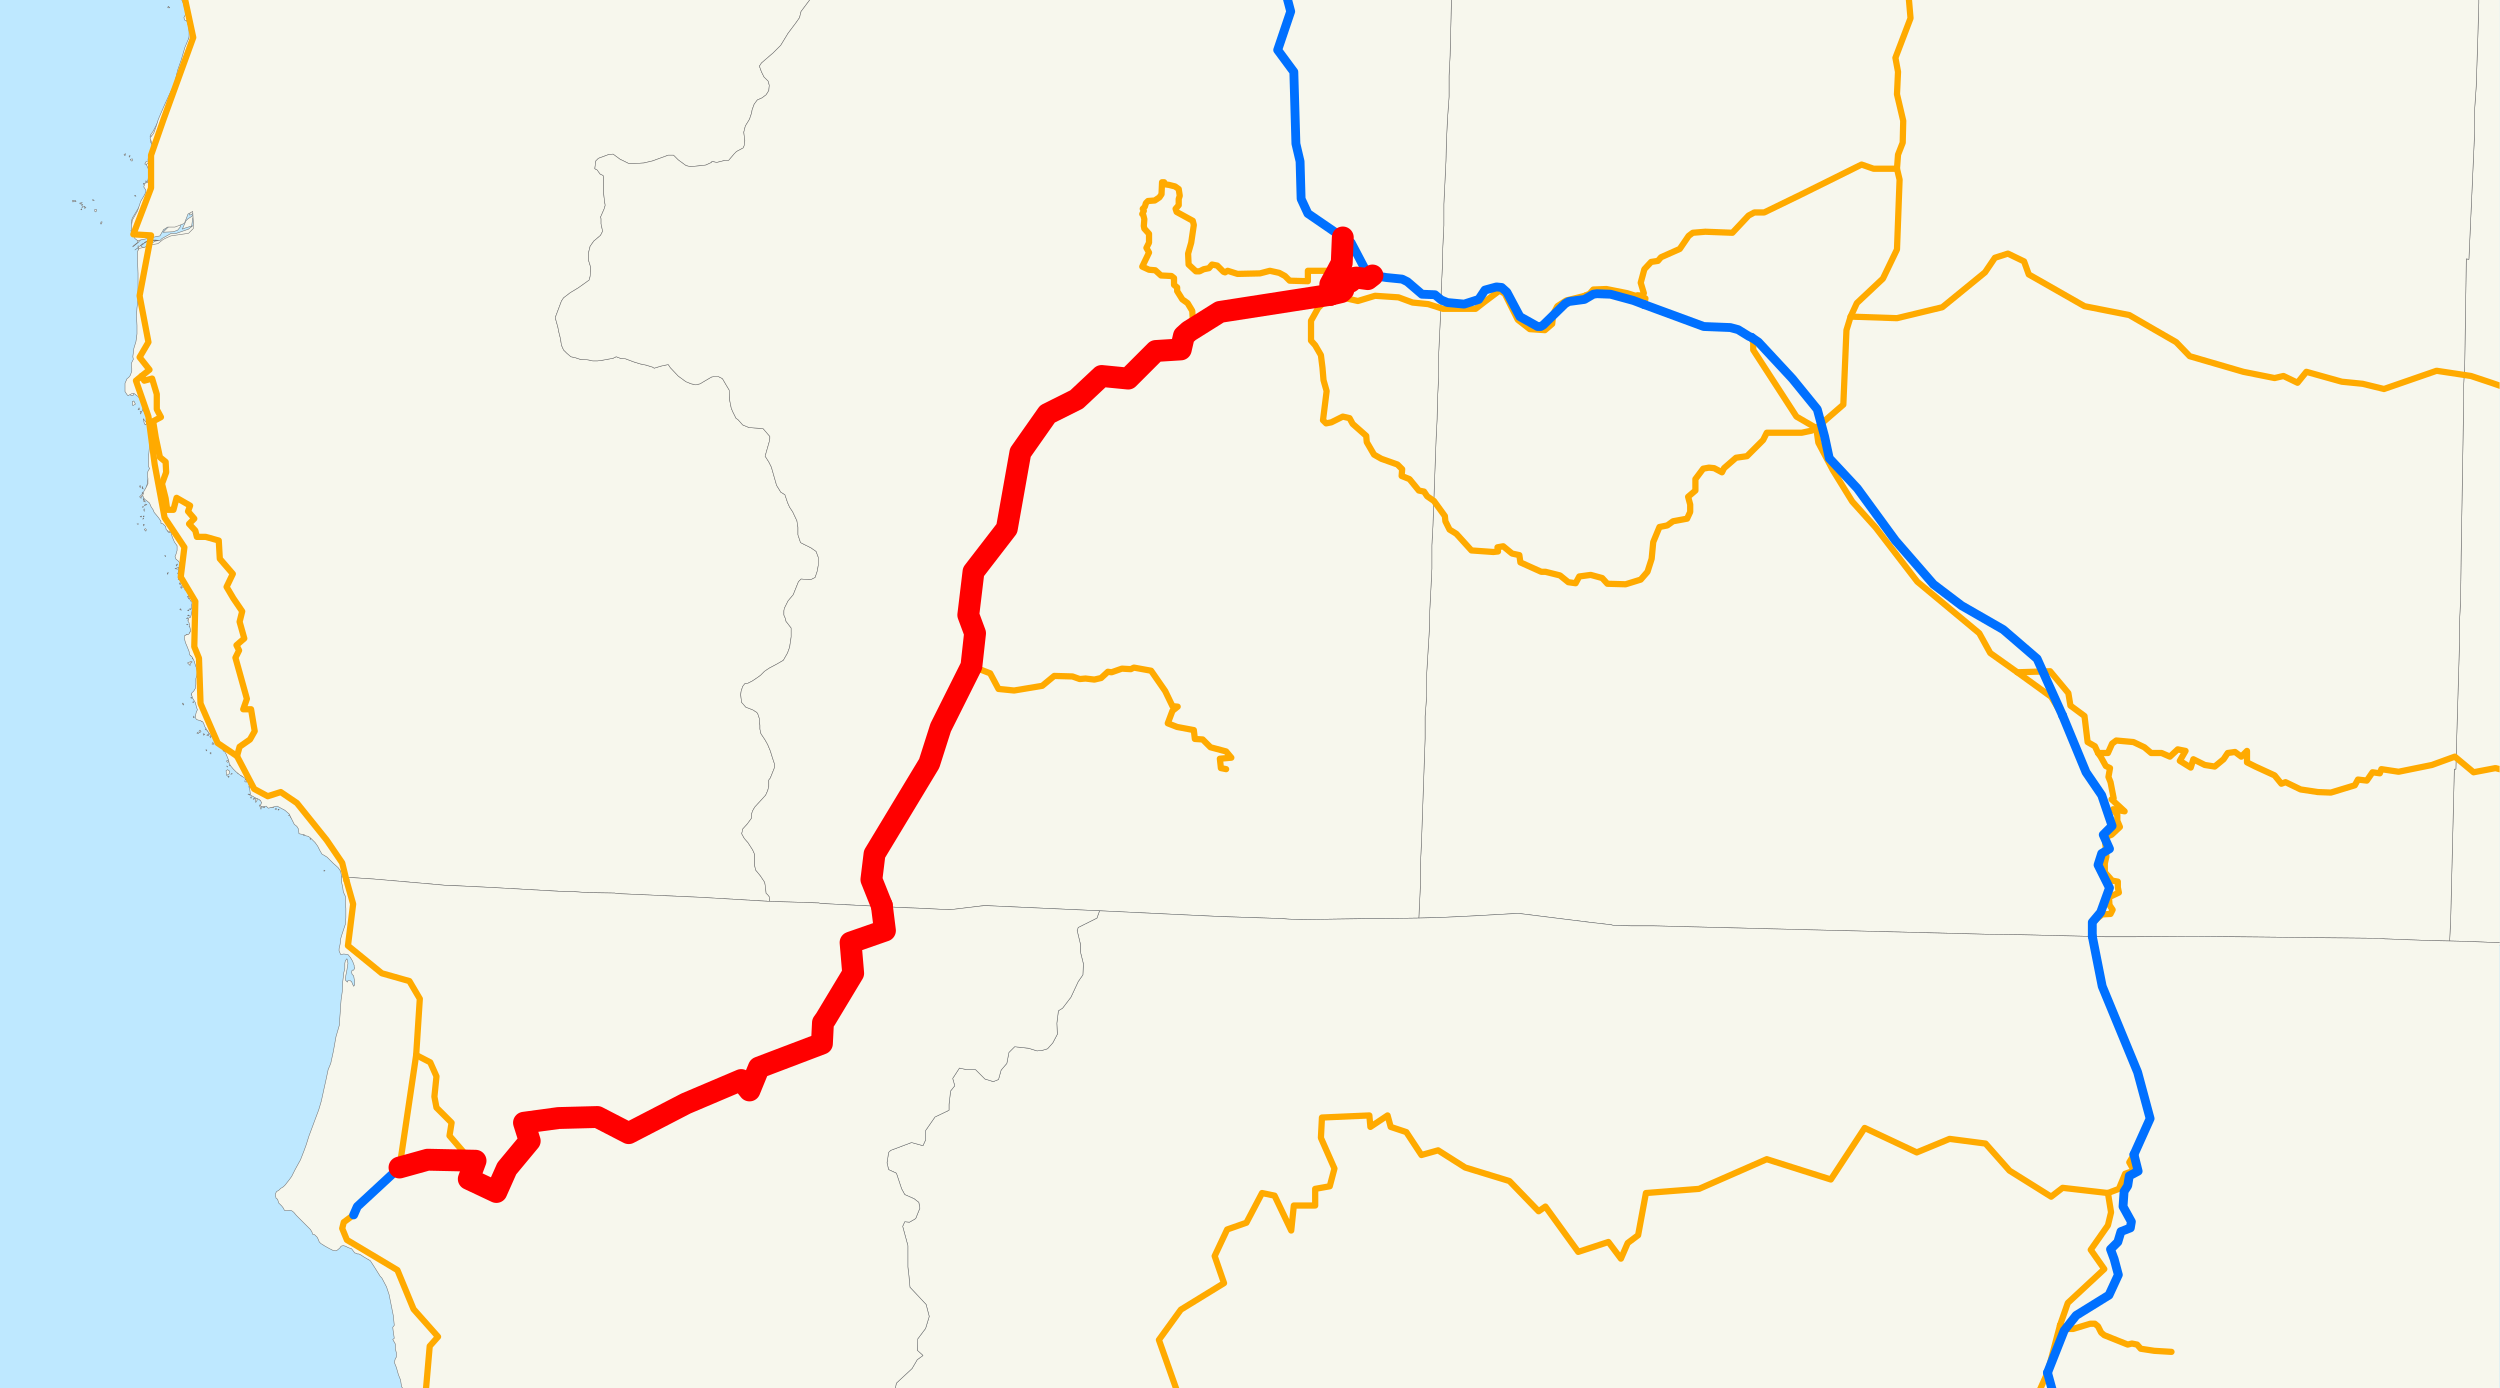 <?xml version="1.0" encoding="utf-8" standalone="no"?>
<!-- Creator: ESRI ArcMap 9.1.0.722 -->
<!DOCTYPE svg PUBLIC "-//W3C//DTD SVG 1.0//EN"  "http://www.w3.org/Graphics/SVG/1.1/DTD/svg11.dtd">
<svg width="1152" height="639.751" viewBox="0 0 1152 639.751" enable-background="new 0 0 1152 639.751"
	version="1.1" xmlns="http://www.w3.org/2000/svg">
	<rect x="0" y="0" width="1152" height="639.751" fill="#333333" stroke="none"/>
	<g id="ArcGIS Layer">
		<clipPath id="SVG_CP_1">
			<path d="M0,639.736L1152,639.736L1152,0L0,0L0,639.736z"/>
		</clipPath>
		<path clip-path="url(#SVG_CP_1)" fill="#BEE8FF" fill-rule="evenodd" stroke="none" d="M-23.761,671.65L-23.761,-27.596
			L1183.267,-27.596L1183.267,671.65L-23.761,671.65z"/>
	</g>
	<g id="background">
		<clipPath id="SVG_CP_2">
			<path d="M0.24,0L0.24,639.736L1151.825,639.736L1151.825,0L0.24,0z"/>
		</clipPath>
		<path clip-path="url(#SVG_CP_2)" fill="#F7F7ED" fill-rule="evenodd" stroke="#6E6E6E" stroke-width="0.24" stroke-miterlimit="10" stroke-linecap="round" stroke-linejoin="round" d="
			M1209.428,437.689L1195.987,436.489L1195.267,436.489L1193.347,436.489L1192.867,436.489L1192.147,436.249
			L1185.187,436.249L1182.787,436.249L1180.627,436.249L1179.427,436.249L1163.346,435.769L1162.626,435.769
			L1154.945,435.529L1149.185,435.529L1147.745,435.289L1142.464,435.289L1141.984,435.289L1137.904,435.049
			L1128.304,434.569L1119.663,434.089L1117.263,434.089L1111.023,433.609L1108.142,433.609L1100.942,433.129
			L1097.822,433.129L1096.622,432.889L1090.862,432.649L1088.701,432.409L1086.061,432.409L1084.621,432.409
			L1083.661,432.169L1081.261,432.409L1073.821,432.409L1073.581,432.409L1072.86,432.409L1071.66,432.409
			L1064.22,432.409L1056.78,432.169L1050.059,432.169L1045.019,431.93L1044.779,431.93L1025.338,431.45
			L1021.498,431.21L1010.457,431.21L996.536,431.45L992.216,431.45L984.536,431.45L974.215,431.69
			L965.334,431.69L963.654,431.69L963.414,431.69L958.374,431.69L954.054,431.69L948.533,431.45L
			948.293,431.45L947.813,431.45L940.373,431.45L914.452,430.97L912.291,430.97L911.331,430.97L
			902.211,430.49L898.851,430.49L896.931,430.49L895.25,430.49L889.49,430.25L887.09,430.25L
			886.37,430.25L882.05,430.01L880.85,430.01L880.37,430.01L879.89,430.01L878.93,430.01L
			878.69,430.01L878.45,430.01L874.369,429.77L870.529,429.53L870.289,429.53L869.569,429.53L869.089,429.53
			L864.049,429.53L861.649,429.53L857.808,429.53L850.848,429.53L850.128,429.29L849.648,429.29
			L835.247,429.05L832.127,428.81L823.246,429.05L819.646,428.81L799.005,427.85L793.725,427.85L
			790.365,427.61L788.924,427.61L771.884,427.13L769.003,426.89L765.883,426.89L762.763,426.65L762.523,426.65
			L760.363,426.65L757.723,426.65L753.402,426.41L747.882,426.17L746.922,426.17L742.842,425.451L
			736.602,424.491L727.241,423.771L718.361,422.811L715.24,422.331L712.6,422.091L708.76,421.611L706.6,421.371
			L706.12,421.371L703.24,420.891L696.039,420.171L692.439,420.651L691.959,420.651L691.719,420.891L691.239,420.891
			L675.878,421.611L672.758,421.851L670.358,421.851L657.397,422.091L656.437,422.091L654.277,422.331L653.317,422.331
			L652.117,422.331L642.996,422.331L632.676,422.811L631.956,422.811L631.476,422.811L625.475,422.811
			L622.595,422.811L604.354,423.051L603.634,423.051L602.194,423.051L601.714,423.051L594.274,423.291
			L592.113,423.051L579.633,422.571L576.993,422.571L569.552,421.851L563.792,421.131L560.672,420.891L
			550.351,419.931L550.351,419.691L526.83,419.452L526.35,419.452L517.949,419.212L516.749,419.212L
			516.269,419.212L514.829,418.972L513.869,418.972L512.429,418.972L511.709,418.732L511.229,418.732L
			510.269,418.732L508.829,418.732L508.589,418.732L508.349,418.732L507.389,418.492L506.669,418.492L
			504.508,418.492L502.108,418.252L499.468,418.492L499.228,418.492L495.148,418.492L494.908,418.492L
			492.748,418.492L492.508,418.492L490.828,418.252L487.948,418.252L484.107,418.012L482.427,418.012L482.187,418.012
			L481.947,418.012L481.707,418.012L480.987,418.012L480.747,418.012L480.267,418.012L477.867,418.012
			L473.787,417.772L471.147,417.772L470.427,417.532L465.386,417.532L461.786,417.532L458.906,417.292
			L458.666,417.292L457.946,417.292L456.746,417.292L455.546,417.292L454.826,417.052L454.346,417.052
			L453.866,417.292L453.626,417.292L452.906,417.532L450.745,417.772L446.185,418.492L438.025,419.691L
			432.744,419.212L406.823,417.292L405.383,417.052L402.023,416.812L399.863,416.812L399.383,416.812L390.502,416.572
			L388.822,416.332L382.822,416.332L378.501,416.332L372.261,416.092L371.781,416.092L371.301,416.092
			L371.061,416.092L370.821,416.332L370.341,416.332L368.901,416.332L365.301,416.332L363.62,416.332L363.38,416.332
			L359.3,416.332L358.82,416.332L357.62,416.092L356.9,416.092L356.18,416.092L355.46,415.852
			L354.98,415.852L352.58,415.612L348.5,415.132L344.899,414.892L337.459,414.652L332.179,414.412
			L330.259,414.412L329.779,414.412L329.539,414.412L327.378,414.172L322.818,413.932L317.778,413.692L317.298,413.692
			L311.298,413.453L309.377,413.213L300.737,412.973L296.897,412.733L294.017,412.733L281.536,412.013
			L264.255,411.293L248.414,410.573L241.934,410.093L235.933,409.853L226.093,409.373L224.893,409.133L222.253,409.133
			L221.292,408.893L220.812,408.893L220.572,408.893L214.332,408.653L214.332,408.413L214.092,408.413L
			212.172,408.173L206.172,407.933L201.371,407.933L191.051,407.214L174.73,406.014L170.65,405.774L
			169.93,405.534L167.769,405.534L165.849,405.294L164.889,405.294L159.849,404.814L159.369,404.814L158.649,404.814
			L158.169,404.094L158.649,403.374L156.969,400.255L157.209,399.055L156.249,399.055L155.049,397.375
			L153.129,396.415L152.169,394.976L150.248,393.776L149.768,394.016L144.728,385.857L143.768,385.617
			L142.328,384.177L141.368,384.177L140.888,384.417L139.688,382.977L139.208,382.498L138.248,382.738L
			138.248,381.058L137.048,379.378L135.608,379.378L136.328,378.898L135.848,378.178L135.128,378.658L135.128,377.458
			L133.928,376.739L134.408,376.259L132.968,375.779L133.688,375.299L133.448,374.819L131.047,371.939L
			130.327,372.179L130.807,370.979L131.047,370.02L131.047,365.46L133.448,362.821L133.688,360.661L137.288,354.662
			L139.208,353.462L142.328,353.462L143.768,356.582L144.728,357.302L144.728,356.822L143.528,355.382L
			142.808,352.982L141.368,352.982L138.008,353.222L133.448,359.221L132.968,359.461L132.727,359.941L133.208,360.181
			L132.727,362.581L130.567,364.98L130.327,370.739L129.847,370.739L128.647,370.26L127.687,370.739L
			127.447,370.26L126.487,370.5L126.007,372.179L124.087,371.939L124.327,370.739L123.847,370.02L122.647,370.979
			L122.167,370.26L121.687,370.5L121.687,371.219L120.727,370.979L120.247,372.899L119.527,370.979
			L120.487,370.979L120.487,369.54L121.207,369.06L120.247,368.34L119.767,368.82L120.247,367.86L
			118.327,368.1L118.567,368.58L117.847,369.78L117.607,368.1L118.087,367.86L117.607,366.66L
			115.927,365.94L115.687,363.781L115.687,363.061L115.927,362.101L114.966,361.861L115.687,360.661L114.966,360.181
			L113.766,357.302L112.086,357.062L112.086,356.342L111.126,355.862L110.166,356.342L109.446,356.342
			L109.686,355.142L108.246,354.422L108.486,353.462L106.086,351.543L106.566,351.303L106.566,348.423L
			105.366,346.503L104.406,343.624L102.726,343.144L102.006,341.944L101.046,342.664L100.086,342.664L101.046,342.184
			L100.086,341.224L99.366,341.224L99.366,340.024L98.886,339.305L97.926,339.545L97.686,338.105L95.765,337.145
			L96.005,336.425L95.285,336.425L94.565,336.185L95.285,335.225L96.245,335.225L96.245,333.306L94.805,332.106
			L93.845,331.866L93.125,332.586L90.245,329.706L91.205,329.226L91.445,328.986L91.925,327.307L92.165,326.347
			L91.685,325.627L92.405,325.147L91.445,322.987L89.525,322.747L89.765,320.588L88.325,320.348L88.325,319.628
			L89.045,319.868L89.285,319.148L91.445,318.188L91.205,317.468L91.685,316.988L90.965,315.548L92.645,310.029
			L91.925,306.91L90.965,305.47L90.965,302.831L89.525,302.111L89.045,302.591L87.605,302.111L88.325,302.111
			L87.845,300.911L89.765,300.431L88.805,299.231L88.325,299.951L87.365,299.711L87.605,298.991L87.365,298.751
			L86.165,297.072L85.685,295.632L86.405,295.632L85.445,292.992L85.925,292.272L87.845,292.272L87.365,291.312
			L88.565,290.833L89.045,290.113L89.045,288.673L88.325,288.433L88.085,286.753L87.365,286.033L87.365,285.073
			L88.565,283.874L89.045,282.434L89.045,278.595L89.285,276.675L88.085,275.715L86.885,275.955L86.405,274.755
			L87.605,275.235L88.565,274.755L88.325,273.555L87.125,273.795L85.925,272.356L86.405,272.356L86.165,271.876
			L85.205,271.876L85.445,270.676L84.485,269.476L84.245,268.756L84.965,268.516L84.485,267.316L84.005,267.556
			L83.285,268.036L83.525,266.117L83.285,265.877L82.565,265.397L83.045,263.477L83.045,261.077L81.845,262.277
			L80.645,262.037L82.565,261.317L82.565,260.358L83.525,259.878L83.285,258.438L83.045,257.478L82.085,257.958
			L81.365,257.718L82.085,256.998L81.605,256.038L82.325,255.798L82.805,253.639L82.085,250.519L81.365,250.279
			L80.165,248.599L79.444,246.68L79.925,246.2L79.444,245.24L78.484,244.76L78.004,245.48L77.284,245
			L77.764,242.84L77.044,241.401L75.604,240.921L75.604,239.721L74.884,239.481L72.964,236.121L71.524,236.121
			L71.044,235.402L70.804,233.722L69.124,231.562L68.884,231.082L67.204,229.403L65.764,228.443L65.044,228.683
			L65.044,229.643L64.324,228.923L65.524,227.723L65.524,226.763L66.004,227.723L66.964,226.523L67.924,222.684
			L69.124,214.285L69.364,201.327L68.884,196.048L68.644,195.328L67.924,193.888L68.884,192.689L68.644,190.049
			L67.204,189.089L66.724,185.73L65.284,184.53L65.044,182.37L63.364,180.451L61.443,180.691L61.443,182.13
			L60.243,182.13L58.083,179.491L58.563,177.811L58.323,176.851L59.283,176.611L58.803,175.411L59.523,174.212
			L60.483,173.732L61.443,171.092L60.963,168.452L62.404,165.813L64.564,136.298L64.324,134.138L64.564,121.66
			L63.844,116.861L63.844,113.981L62.164,115.181L63.604,114.221L63.604,113.262L64.084,113.501L64.324,113.501
			L66.004,112.062L66.244,112.302L64.804,113.262L65.764,113.981L67.684,113.981L68.884,112.542L69.124,111.102
			L69.364,111.102L69.364,111.822L69.124,112.542L71.524,111.102L73.204,110.862L70.564,110.862L69.844,110.862
			L69.364,110.862L68.164,111.102L67.684,111.342L66.484,112.062L66.484,111.822L67.204,111.342L67.924,111.102
			L68.644,110.862L69.604,110.622L71.764,110.622L73.684,110.862L74.644,109.902L78.964,107.502L80.645,107.742
			L86.885,105.583L89.285,103.663L89.525,99.824L91.685,98.624L91.925,97.664L89.525,99.104L88.805,100.544
			L88.325,104.143L85.205,105.103L84.005,105.583L85.685,101.743L86.645,100.784L88.565,99.584L89.525,98.144
			L89.525,96.224L89.045,95.744L89.285,97.904L88.325,98.864L87.365,99.104L87.845,96.704L83.285,102.463
			L83.045,104.623L81.845,106.063L79.925,106.783L75.124,107.023L77.524,104.623L77.044,104.143L74.164,107.023
			L70.564,108.462L68.164,108.462L66.244,108.942L65.284,109.902L63.604,111.822L61.203,113.741L61.203,113.501
			L63.604,111.582L60.483,102.223L60.963,100.544L67.204,90.225L68.404,87.106L68.164,86.146L66.484,85.426
			L66.004,84.466L67.204,84.466L67.204,83.266L67.684,83.986L68.164,83.026L68.884,78.707L67.924,75.828
			L66.724,75.588L67.204,74.628L68.644,73.908L68.164,73.428L70.564,66.709L69.364,65.509L69.844,62.63
			L69.124,62.87L69.364,62.15L70.564,60.47L76.804,48.472L86.645,20.637L88.085,10.318L86.885,8.159
			L85.925,8.639L86.885,5.519L86.645,4.079L85.205,2.16L85.205,0.72L84.485,1.2L84.005,-1.44L83.045,-2.16
			L82.085,-2.16L81.845,-1.2L81.125,-1.68L81.365,-2.64L80.885,-2.4L79.925,-2.88L80.165,-4.079
			L81.125,-3.599L81.845,-2.88L82.565,-3.359L83.765,-5.759L83.285,-6.719L82.565,-6.239L82.805,-7.199
			L82.325,-7.919L83.525,-7.919L84.245,-12.718L83.765,-13.918L84.485,-15.597L84.965,-19.917L83.525,-21.117
			L84.485,-22.076L84.245,-25.196L83.765,-26.156L82.085,-26.876L82.805,-28.555L82.085,-31.915L1209.428,-31.915
			L1209.428,437.689z"/>
		<path clip-path="url(#SVG_CP_2)" fill="#F7F7ED" fill-rule="evenodd" stroke="#6E6E6E" stroke-width="0.24" stroke-miterlimit="10" stroke-linecap="round" stroke-linejoin="round" d="
			M78.964,-0.48L79.204,-1.2L79.925,-0.96L79.925,-0.72L78.964,-0.48z"/>
		<path clip-path="url(#SVG_CP_2)" fill="#F7F7ED" fill-rule="evenodd" stroke="#6E6E6E" stroke-width="0.24" stroke-miterlimit="10" stroke-linecap="round" stroke-linejoin="round" d="
			M78.244,3.599L77.284,3.599L77.524,2.88L78.244,3.599z"/>
		<path clip-path="url(#SVG_CP_2)" fill="#F7F7ED" fill-rule="evenodd" stroke="#6E6E6E" stroke-width="0.24" stroke-miterlimit="10" stroke-linecap="round" stroke-linejoin="round" d="
			M57.603,71.748L57.123,71.268L57.843,70.788L57.603,71.748z"/>
		<path clip-path="url(#SVG_CP_2)" fill="#F7F7ED" fill-rule="evenodd" stroke="#6E6E6E" stroke-width="0.24" stroke-miterlimit="10" stroke-linecap="round" stroke-linejoin="round" d="
			M59.523,72.468L59.523,71.748L60.003,71.748L59.523,72.468z"/>
		<path clip-path="url(#SVG_CP_2)" fill="#F7F7ED" fill-rule="evenodd" stroke="#6E6E6E" stroke-width="0.24" stroke-miterlimit="10" stroke-linecap="round" stroke-linejoin="round" d="
			M60.483,74.148L60.003,73.428L60.963,73.188L60.963,74.148L60.483,74.148z"/>
		<path clip-path="url(#SVG_CP_2)" fill="#F7F7ED" fill-rule="evenodd" stroke="#6E6E6E" stroke-width="0.24" stroke-miterlimit="10" stroke-linecap="round" stroke-linejoin="round" d="
			M62.644,90.465L61.923,90.225L62.404,89.985L62.644,90.465z"/>
		<path clip-path="url(#SVG_CP_2)" fill="#F7F7ED" fill-rule="evenodd" stroke="#6E6E6E" stroke-width="0.24" stroke-miterlimit="10" stroke-linecap="round" stroke-linejoin="round" d="
			M43.442,92.385L42.722,92.385L42.722,91.905L43.442,92.385z"/>
		<path clip-path="url(#SVG_CP_2)" fill="#F7F7ED" fill-rule="evenodd" stroke="#6E6E6E" stroke-width="0.24" stroke-miterlimit="10" stroke-linecap="round" stroke-linejoin="round" d="
			M33.602,93.105L33.362,92.385L34.322,92.385L33.602,93.105z"/>
		<path clip-path="url(#SVG_CP_2)" fill="#F7F7ED" fill-rule="evenodd" stroke="#6E6E6E" stroke-width="0.24" stroke-miterlimit="10" stroke-linecap="round" stroke-linejoin="round" d="
			M35.042,92.865L34.322,92.865L34.802,92.385L35.042,92.865z"/>
		<path clip-path="url(#SVG_CP_2)" fill="#F7F7ED" fill-rule="evenodd" stroke="#6E6E6E" stroke-width="0.24" stroke-miterlimit="10" stroke-linecap="round" stroke-linejoin="round" d="
			M36.962,94.065L36.722,93.585L37.922,93.345L36.962,94.065z"/>
		<path clip-path="url(#SVG_CP_2)" fill="#F7F7ED" fill-rule="evenodd" stroke="#6E6E6E" stroke-width="0.24" stroke-miterlimit="10" stroke-linecap="round" stroke-linejoin="round" d="
			M37.682,94.785L37.682,94.065L38.162,94.305L37.682,94.785z"/>
		<path clip-path="url(#SVG_CP_2)" fill="#F7F7ED" fill-rule="evenodd" stroke="#6E6E6E" stroke-width="0.24" stroke-miterlimit="10" stroke-linecap="round" stroke-linejoin="round" d="
			M38.882,95.984L38.882,95.024L39.602,95.744L38.882,95.984z"/>
		<path clip-path="url(#SVG_CP_2)" fill="#F7F7ED" fill-rule="evenodd" stroke="#6E6E6E" stroke-width="0.24" stroke-miterlimit="10" stroke-linecap="round" stroke-linejoin="round" d="
			M38.162,95.504L37.682,95.504L38.402,95.024L38.162,95.504z"/>
		<path clip-path="url(#SVG_CP_2)" fill="#F7F7ED" fill-rule="evenodd" stroke="#6E6E6E" stroke-width="0.24" stroke-miterlimit="10" stroke-linecap="round" stroke-linejoin="round" d="
			M44.162,97.664L43.682,97.424L43.682,96.464L44.403,96.464L44.403,97.184L44.162,97.664z"/>
		<path clip-path="url(#SVG_CP_2)" fill="#F7F7ED" fill-rule="evenodd" stroke="#6E6E6E" stroke-width="0.24" stroke-miterlimit="10" stroke-linecap="round" stroke-linejoin="round" d="
			M37.682,96.704L37.202,96.464L37.682,96.224L37.682,96.704z"/>
		<path clip-path="url(#SVG_CP_2)" fill="#F7F7ED" fill-rule="evenodd" stroke="#6E6E6E" stroke-width="0.24" stroke-miterlimit="10" stroke-linecap="round" stroke-linejoin="round" d="
			M46.803,103.183L46.323,103.183L46.563,102.223L47.043,102.223L46.803,103.183z"/>
		<path clip-path="url(#SVG_CP_2)" fill="#F7F7ED" fill-rule="evenodd" stroke="#6E6E6E" stroke-width="0.24" stroke-miterlimit="10" stroke-linecap="round" stroke-linejoin="round" d="
			M60.723,107.023L60.243,106.303L60.963,106.543L60.723,107.023z"/>
		<path clip-path="url(#SVG_CP_2)" fill="#F7F7ED" fill-rule="evenodd" stroke="#6E6E6E" stroke-width="0.24" stroke-miterlimit="10" stroke-linecap="round" stroke-linejoin="round" d="
			M64.804,184.77L64.564,184.05L65.044,184.05L64.804,184.77z"/>
		<path clip-path="url(#SVG_CP_2)" fill="#F7F7ED" fill-rule="evenodd" stroke="#6E6E6E" stroke-width="0.24" stroke-miterlimit="10" stroke-linecap="round" stroke-linejoin="round" d="
			M61.203,186.929L60.963,185.01L61.683,184.77L62.404,186.21L61.203,186.929z"/>
		<path clip-path="url(#SVG_CP_2)" fill="#F7F7ED" fill-rule="evenodd" stroke="#6E6E6E" stroke-width="0.24" stroke-miterlimit="10" stroke-linecap="round" stroke-linejoin="round" d="
			M66.724,188.129L65.764,188.129L66.724,187.649L66.724,188.129z"/>
		<path clip-path="url(#SVG_CP_2)" fill="#F7F7ED" fill-rule="evenodd" stroke="#6E6E6E" stroke-width="0.24" stroke-miterlimit="10" stroke-linecap="round" stroke-linejoin="round" d="
			M63.604,188.849L64.084,187.889L64.324,188.609L63.604,188.849z"/>
		<path clip-path="url(#SVG_CP_2)" fill="#F7F7ED" fill-rule="evenodd" stroke="#6E6E6E" stroke-width="0.24" stroke-miterlimit="10" stroke-linecap="round" stroke-linejoin="round" d="
			M66.004,189.569L65.524,188.849L66.004,188.849L66.004,189.569z"/>
		<path clip-path="url(#SVG_CP_2)" fill="#F7F7ED" fill-rule="evenodd" stroke="#6E6E6E" stroke-width="0.24" stroke-miterlimit="10" stroke-linecap="round" stroke-linejoin="round" d="
			M64.804,190.769L64.564,189.569L65.284,189.569L64.804,190.769z"/>
		<path clip-path="url(#SVG_CP_2)" fill="#F7F7ED" fill-rule="evenodd" stroke="#6E6E6E" stroke-width="0.24" stroke-miterlimit="10" stroke-linecap="round" stroke-linejoin="round" d="
			M66.724,190.529L66.484,190.049L67.204,189.809L67.204,190.289L66.724,190.529z"/>
		<path clip-path="url(#SVG_CP_2)" fill="#F7F7ED" fill-rule="evenodd" stroke="#6E6E6E" stroke-width="0.24" stroke-miterlimit="10" stroke-linecap="round" stroke-linejoin="round" d="
			M68.164,192.929L67.924,192.689L68.404,192.449L68.164,192.929z"/>
		<path clip-path="url(#SVG_CP_2)" fill="#F7F7ED" fill-rule="evenodd" stroke="#6E6E6E" stroke-width="0.24" stroke-miterlimit="10" stroke-linecap="round" stroke-linejoin="round" d="
			M66.964,195.808L66.484,195.088L66.004,192.929L67.684,195.088L66.964,195.808z"/>
		<path clip-path="url(#SVG_CP_2)" fill="#F7F7ED" fill-rule="evenodd" stroke="#6E6E6E" stroke-width="0.24" stroke-miterlimit="10" stroke-linecap="round" stroke-linejoin="round" d="
			M64.804,224.603L64.324,224.363L64.564,223.643L64.804,224.603z"/>
		<path clip-path="url(#SVG_CP_2)" fill="#F7F7ED" fill-rule="evenodd" stroke="#6E6E6E" stroke-width="0.24" stroke-miterlimit="10" stroke-linecap="round" stroke-linejoin="round" d="
			M66.004,225.323L65.524,225.083L65.524,224.123L66.004,225.323z"/>
		<path clip-path="url(#SVG_CP_2)" fill="#F7F7ED" fill-rule="evenodd" stroke="#6E6E6E" stroke-width="0.24" stroke-miterlimit="10" stroke-linecap="round" stroke-linejoin="round" d="
			M66.964,231.322L66.004,230.842L66.004,229.643L66.724,230.842L66.964,231.322z"/>
		<path clip-path="url(#SVG_CP_2)" fill="#F7F7ED" fill-rule="evenodd" stroke="#6E6E6E" stroke-width="0.24" stroke-miterlimit="10" stroke-linecap="round" stroke-linejoin="round" d="
			M66.484,233.002L66.964,232.282L67.684,232.522L66.484,233.002z"/>
		<path clip-path="url(#SVG_CP_2)" fill="#F7F7ED" fill-rule="evenodd" stroke="#6E6E6E" stroke-width="0.24" stroke-miterlimit="10" stroke-linecap="round" stroke-linejoin="round" d="
			M66.004,233.722L65.524,233.722L66.004,233.242L66.004,233.722z"/>
		<path clip-path="url(#SVG_CP_2)" fill="#F7F7ED" fill-rule="evenodd" stroke="#6E6E6E" stroke-width="0.24" stroke-miterlimit="10" stroke-linecap="round" stroke-linejoin="round" d="
			M66.484,235.642L66.244,234.922L66.484,234.442L66.484,235.642z"/>
		<path clip-path="url(#SVG_CP_2)" fill="#F7F7ED" fill-rule="evenodd" stroke="#6E6E6E" stroke-width="0.24" stroke-miterlimit="10" stroke-linecap="round" stroke-linejoin="round" d="
			M66.004,238.281L66.004,237.801L66.484,237.801L66.004,238.281z"/>
		<path clip-path="url(#SVG_CP_2)" fill="#F7F7ED" fill-rule="evenodd" stroke="#6E6E6E" stroke-width="0.24" stroke-miterlimit="10" stroke-linecap="round" stroke-linejoin="round" d="
			M65.044,238.281L64.564,238.041L65.284,237.801L65.044,238.281z"/>
		<path clip-path="url(#SVG_CP_2)" fill="#F7F7ED" fill-rule="evenodd" stroke="#6E6E6E" stroke-width="0.24" stroke-miterlimit="10" stroke-linecap="round" stroke-linejoin="round" d="
			M65.764,239.241L66.004,238.761L66.244,239.001L65.764,239.241z"/>
		<path clip-path="url(#SVG_CP_2)" fill="#F7F7ED" fill-rule="evenodd" stroke="#6E6E6E" stroke-width="0.24" stroke-miterlimit="10" stroke-linecap="round" stroke-linejoin="round" d="
			M63.604,241.641L63.124,241.401L63.844,241.401L63.604,241.641z"/>
		<path clip-path="url(#SVG_CP_2)" fill="#F7F7ED" fill-rule="evenodd" stroke="#6E6E6E" stroke-width="0.24" stroke-miterlimit="10" stroke-linecap="round" stroke-linejoin="round" d="
			M66.244,242.36L66.004,241.641L66.484,241.641L66.244,242.36z"/>
		<path clip-path="url(#SVG_CP_2)" fill="#F7F7ED" fill-rule="evenodd" stroke="#6E6E6E" stroke-width="0.24" stroke-miterlimit="10" stroke-linecap="round" stroke-linejoin="round" d="
			M67.204,244.76L66.484,244.04L66.964,243.56L67.444,244.04L67.204,244.76z"/>
		<path clip-path="url(#SVG_CP_2)" fill="#F7F7ED" fill-rule="evenodd" stroke="#6E6E6E" stroke-width="0.24" stroke-miterlimit="10" stroke-linecap="round" stroke-linejoin="round" d="
			M76.324,256.518L75.844,256.038L76.324,256.038L76.324,256.518z"/>
		<path clip-path="url(#SVG_CP_2)" fill="#F7F7ED" fill-rule="evenodd" stroke="#6E6E6E" stroke-width="0.24" stroke-miterlimit="10" stroke-linecap="round" stroke-linejoin="round" d="
			M81.365,260.837L81.125,260.358L81.845,259.878L81.365,260.837z"/>
		<path clip-path="url(#SVG_CP_2)" fill="#F7F7ED" fill-rule="evenodd" stroke="#6E6E6E" stroke-width="0.24" stroke-miterlimit="10" stroke-linecap="round" stroke-linejoin="round" d="
			M82.085,264.437L81.845,264.437L82.565,262.517L82.565,263.717L82.085,264.437z"/>
		<path clip-path="url(#SVG_CP_2)" fill="#F7F7ED" fill-rule="evenodd" stroke="#6E6E6E" stroke-width="0.24" stroke-miterlimit="10" stroke-linecap="round" stroke-linejoin="round" d="
			M77.284,264.677L77.044,264.197L77.524,263.717L77.284,264.677z"/>
		<path clip-path="url(#SVG_CP_2)" fill="#F7F7ED" fill-rule="evenodd" stroke="#6E6E6E" stroke-width="0.24" stroke-miterlimit="10" stroke-linecap="round" stroke-linejoin="round" d="
			M82.085,267.076L82.325,266.117L82.805,266.596L82.085,267.076z"/>
		<path clip-path="url(#SVG_CP_2)" fill="#F7F7ED" fill-rule="evenodd" stroke="#6E6E6E" stroke-width="0.24" stroke-miterlimit="10" stroke-linecap="round" stroke-linejoin="round" d="
			M83.045,269.476L82.565,268.756L83.045,268.516L83.285,268.756L83.045,269.476z"/>
		<path clip-path="url(#SVG_CP_2)" fill="#F7F7ED" fill-rule="evenodd" stroke="#6E6E6E" stroke-width="0.24" stroke-miterlimit="10" stroke-linecap="round" stroke-linejoin="round" d="
			M83.525,271.156L83.285,270.676L83.525,269.956L84.245,269.956L84.485,270.676L83.765,270.436L83.525,271.156
			z"/>
		<path clip-path="url(#SVG_CP_2)" fill="#F7F7ED" fill-rule="evenodd" stroke="#6E6E6E" stroke-width="0.24" stroke-miterlimit="10" stroke-linecap="round" stroke-linejoin="round" d="
			M87.845,280.994L87.365,280.754L87.605,280.274L87.845,280.994z"/>
		<path clip-path="url(#SVG_CP_2)" fill="#F7F7ED" fill-rule="evenodd" stroke="#6E6E6E" stroke-width="0.24" stroke-miterlimit="10" stroke-linecap="round" stroke-linejoin="round" d="
			M83.525,281.234L82.805,280.754L83.285,280.514L83.525,281.234z"/>
		<path clip-path="url(#SVG_CP_2)" fill="#F7F7ED" fill-rule="evenodd" stroke="#6E6E6E" stroke-width="0.24" stroke-miterlimit="10" stroke-linecap="round" stroke-linejoin="round" d="
			M86.885,281.474L86.405,281.234L87.125,280.994L86.885,281.474z"/>
		<path clip-path="url(#SVG_CP_2)" fill="#F7F7ED" fill-rule="evenodd" stroke="#6E6E6E" stroke-width="0.24" stroke-miterlimit="10" stroke-linecap="round" stroke-linejoin="round" d="
			M87.365,283.874L86.405,283.634L86.885,283.394L87.365,283.874z"/>
		<path clip-path="url(#SVG_CP_2)" fill="#F7F7ED" fill-rule="evenodd" stroke="#6E6E6E" stroke-width="0.24" stroke-miterlimit="10" stroke-linecap="round" stroke-linejoin="round" d="
			M86.405,285.073L85.925,285.073L86.405,284.594L86.405,285.073z"/>
		<path clip-path="url(#SVG_CP_2)" fill="#F7F7ED" fill-rule="evenodd" stroke="#6E6E6E" stroke-width="0.24" stroke-miterlimit="10" stroke-linecap="round" stroke-linejoin="round" d="
			M86.645,286.033L86.645,285.553L87.125,285.553L86.645,286.033z"/>
		<path clip-path="url(#SVG_CP_2)" fill="#F7F7ED" fill-rule="evenodd" stroke="#6E6E6E" stroke-width="0.24" stroke-miterlimit="10" stroke-linecap="round" stroke-linejoin="round" d="
			M86.405,287.953L85.925,287.713L86.645,287.713L86.405,287.953z"/>
		<path clip-path="url(#SVG_CP_2)" fill="#F7F7ED" fill-rule="evenodd" stroke="#6E6E6E" stroke-width="0.24" stroke-miterlimit="10" stroke-linecap="round" stroke-linejoin="round" d="
			M87.845,289.153L87.125,288.673L87.845,288.913L87.845,289.153z"/>
		<path clip-path="url(#SVG_CP_2)" fill="#F7F7ED" fill-rule="evenodd" stroke="#6E6E6E" stroke-width="0.24" stroke-miterlimit="10" stroke-linecap="round" stroke-linejoin="round" d="
			M89.045,303.79L88.565,303.31L89.285,303.31L89.045,303.79z"/>
		<path clip-path="url(#SVG_CP_2)" fill="#F7F7ED" fill-rule="evenodd" stroke="#6E6E6E" stroke-width="0.24" stroke-miterlimit="10" stroke-linecap="round" stroke-linejoin="round" d="
			M87.605,306.67L86.405,305.47L88.085,304.75L88.565,304.99L88.085,305.47L87.605,305.47L87.605,306.67
			z"/>
		<path clip-path="url(#SVG_CP_2)" fill="#F7F7ED" fill-rule="evenodd" stroke="#6E6E6E" stroke-width="0.24" stroke-miterlimit="10" stroke-linecap="round" stroke-linejoin="round" d="
			M88.565,321.787L87.845,321.548L88.325,321.308L88.565,321.787z"/>
		<path clip-path="url(#SVG_CP_2)" fill="#F7F7ED" fill-rule="evenodd" stroke="#6E6E6E" stroke-width="0.24" stroke-miterlimit="10" stroke-linecap="round" stroke-linejoin="round" d="
			M89.285,323.707L88.805,323.707L89.045,323.227L89.285,323.707z"/>
		<path clip-path="url(#SVG_CP_2)" fill="#F7F7ED" fill-rule="evenodd" stroke="#6E6E6E" stroke-width="0.24" stroke-miterlimit="10" stroke-linecap="round" stroke-linejoin="round" d="
			M84.485,324.907L84.005,324.187L84.245,323.947L84.725,324.667L84.485,324.907z"/>
		<path clip-path="url(#SVG_CP_2)" fill="#F7F7ED" fill-rule="evenodd" stroke="#6E6E6E" stroke-width="0.24" stroke-miterlimit="10" stroke-linecap="round" stroke-linejoin="round" d="
			M89.045,330.666L89.285,329.946L89.525,330.666L89.045,330.666z"/>
		<path clip-path="url(#SVG_CP_2)" fill="#F7F7ED" fill-rule="evenodd" stroke="#6E6E6E" stroke-width="0.24" stroke-miterlimit="10" stroke-linecap="round" stroke-linejoin="round" d="
			M91.925,337.625L91.685,336.905L92.165,336.425L92.645,337.145L91.925,337.625z"/>
		<path clip-path="url(#SVG_CP_2)" fill="#F7F7ED" fill-rule="evenodd" stroke="#6E6E6E" stroke-width="0.24" stroke-miterlimit="10" stroke-linecap="round" stroke-linejoin="round" d="
			M91.445,338.105L90.725,337.865L91.205,337.385L91.445,338.105z"/>
		<path clip-path="url(#SVG_CP_2)" fill="#F7F7ED" fill-rule="evenodd" stroke="#6E6E6E" stroke-width="0.24" stroke-miterlimit="10" stroke-linecap="round" stroke-linejoin="round" d="
			M96.005,339.065L95.285,338.825L96.485,337.865L96.005,339.065z"/>
		<path clip-path="url(#SVG_CP_2)" fill="#F7F7ED" fill-rule="evenodd" stroke="#6E6E6E" stroke-width="0.24" stroke-miterlimit="10" stroke-linecap="round" stroke-linejoin="round" d="
			M93.845,338.825L93.605,338.105L94.325,338.345L93.845,338.825z"/>
		<path clip-path="url(#SVG_CP_2)" fill="#F7F7ED" fill-rule="evenodd" stroke="#6E6E6E" stroke-width="0.24" stroke-miterlimit="10" stroke-linecap="round" stroke-linejoin="round" d="
			M96.965,340.024L96.725,339.305L96.965,339.305L96.965,340.024z"/>
		<path clip-path="url(#SVG_CP_2)" fill="#F7F7ED" fill-rule="evenodd" stroke="#6E6E6E" stroke-width="0.24" stroke-miterlimit="10" stroke-linecap="round" stroke-linejoin="round" d="
			M97.686,342.904L97.926,342.184L98.406,342.424L98.646,342.904L97.686,342.904z"/>
		<path clip-path="url(#SVG_CP_2)" fill="#F7F7ED" fill-rule="evenodd" stroke="#6E6E6E" stroke-width="0.24" stroke-miterlimit="10" stroke-linecap="round" stroke-linejoin="round" d="
			M103.206,346.263L102.726,345.784L103.206,345.784L103.206,346.263z"/>
		<path clip-path="url(#SVG_CP_2)" fill="#F7F7ED" fill-rule="evenodd" stroke="#6E6E6E" stroke-width="0.24" stroke-miterlimit="10" stroke-linecap="round" stroke-linejoin="round" d="
			M95.285,346.024L94.805,345.544L95.285,345.544L95.285,346.024z"/>
		<path clip-path="url(#SVG_CP_2)" fill="#F7F7ED" fill-rule="evenodd" stroke="#6E6E6E" stroke-width="0.24" stroke-miterlimit="10" stroke-linecap="round" stroke-linejoin="round" d="
			M97.205,347.463L96.725,346.983L97.205,346.743L97.205,347.463z"/>
		<path clip-path="url(#SVG_CP_2)" fill="#F7F7ED" fill-rule="evenodd" stroke="#6E6E6E" stroke-width="0.24" stroke-miterlimit="10" stroke-linecap="round" stroke-linejoin="round" d="
			M104.886,351.303L104.406,350.823L104.646,350.343L105.606,350.823L104.886,351.303z"/>
		<path clip-path="url(#SVG_CP_2)" fill="#F7F7ED" fill-rule="evenodd" stroke="#6E6E6E" stroke-width="0.24" stroke-miterlimit="10" stroke-linecap="round" stroke-linejoin="round" d="
			M106.086,352.742L105.606,352.742L106.086,352.262L106.086,352.742z"/>
		<path clip-path="url(#SVG_CP_2)" fill="#F7F7ED" fill-rule="evenodd" stroke="#6E6E6E" stroke-width="0.24" stroke-miterlimit="10" stroke-linecap="round" stroke-linejoin="round" d="
			M104.886,353.462L104.406,352.982L104.886,353.222L104.886,353.462z"/>
		<path clip-path="url(#SVG_CP_2)" fill="#F7F7ED" fill-rule="evenodd" stroke="#6E6E6E" stroke-width="0.24" stroke-miterlimit="10" stroke-linecap="round" stroke-linejoin="round" d="
			M104.406,357.302L104.166,355.142L104.886,354.662L105.846,355.382L105.606,356.582L104.406,357.302z
			"/>
		<path clip-path="url(#SVG_CP_2)" fill="#F7F7ED" fill-rule="evenodd" stroke="#6E6E6E" stroke-width="0.24" stroke-miterlimit="10" stroke-linecap="round" stroke-linejoin="round" d="
			M106.326,356.822L106.806,356.342L107.046,356.582L106.326,356.822z"/>
		<path clip-path="url(#SVG_CP_2)" fill="#F7F7ED" fill-rule="evenodd" stroke="#6E6E6E" stroke-width="0.24" stroke-miterlimit="10" stroke-linecap="round" stroke-linejoin="round" d="
			M111.846,357.782L110.886,357.302L111.606,357.302L111.846,357.782z"/>
		<path clip-path="url(#SVG_CP_2)" fill="#F7F7ED" fill-rule="evenodd" stroke="#6E6E6E" stroke-width="0.24" stroke-miterlimit="10" stroke-linecap="round" stroke-linejoin="round" d="
			M105.366,358.262L104.886,357.542L105.606,357.782L105.366,358.262z"/>
		<path clip-path="url(#SVG_CP_2)" fill="#F7F7ED" fill-rule="evenodd" stroke="#6E6E6E" stroke-width="0.24" stroke-miterlimit="10" stroke-linecap="round" stroke-linejoin="round" d="
			M113.526,360.421L112.806,360.181L113.046,358.981L113.526,359.221L113.526,360.421z"/>
		<path clip-path="url(#SVG_CP_2)" fill="#F7F7ED" fill-rule="evenodd" stroke="#6E6E6E" stroke-width="0.24" stroke-miterlimit="10" stroke-linecap="round" stroke-linejoin="round" d="
			M114.726,362.821L114.726,362.101L114.966,362.341L114.726,362.821z"/>
		<path clip-path="url(#SVG_CP_2)" fill="#F7F7ED" fill-rule="evenodd" stroke="#6E6E6E" stroke-width="0.24" stroke-miterlimit="10" stroke-linecap="round" stroke-linejoin="round" d="
			M115.207,366.42L114.246,365.94L114.966,365.94L115.207,366.42z"/>
		<path clip-path="url(#SVG_CP_2)" fill="#F7F7ED" fill-rule="evenodd" stroke="#6E6E6E" stroke-width="0.24" stroke-miterlimit="10" stroke-linecap="round" stroke-linejoin="round" d="
			M115.687,367.86L115.447,367.38L115.927,367.14L115.687,367.86z"/>
		<path clip-path="url(#SVG_CP_2)" fill="#F7F7ED" fill-rule="evenodd" stroke="#6E6E6E" stroke-width="0.24" stroke-miterlimit="10" stroke-linecap="round" stroke-linejoin="round" d="
			M116.647,368.34L117.127,367.62L117.367,368.1L116.647,368.34z"/>
		<path clip-path="url(#SVG_CP_2)" fill="#F7F7ED" fill-rule="evenodd" stroke="#6E6E6E" stroke-width="0.24" stroke-miterlimit="10" stroke-linecap="round" stroke-linejoin="round" d="
			M128.647,371.219L127.927,371.219L128.407,370.739L128.647,371.219z"/>
		<path clip-path="url(#SVG_CP_2)" fill="#F7F7ED" fill-rule="evenodd" stroke="#6E6E6E" stroke-width="0.24" stroke-miterlimit="10" stroke-linecap="round" stroke-linejoin="round" d="
			M121.927,372.179L120.967,371.939L121.927,371.699L121.927,372.179z"/>
		<path clip-path="url(#SVG_CP_2)" fill="#F7F7ED" fill-rule="evenodd" stroke="#6E6E6E" stroke-width="0.24" stroke-miterlimit="10" stroke-linecap="round" stroke-linejoin="round" d="
			M126.727,372.899L127.207,372.419L127.447,372.899L126.727,372.899z"/>
		<path clip-path="url(#SVG_CP_2)" fill="#F7F7ED" fill-rule="evenodd" stroke="#6E6E6E" stroke-width="0.24" stroke-miterlimit="10" stroke-linecap="round" stroke-linejoin="round" d="
			M128.167,373.379L128.167,372.899L128.647,372.899L128.167,373.379z"/>
		<path clip-path="url(#SVG_CP_2)" fill="#F7F7ED" fill-rule="evenodd" stroke="#6E6E6E" stroke-width="0.24" stroke-miterlimit="10" stroke-linecap="round" stroke-linejoin="round" d="
			M140.168,385.137L139.688,384.657L140.168,384.657L140.168,385.137z"/>
		<path clip-path="url(#SVG_CP_2)" fill="#F7F7ED" fill-rule="evenodd" stroke="#6E6E6E" stroke-width="0.24" stroke-miterlimit="10" stroke-linecap="round" stroke-linejoin="round" d="
			M143.048,386.817L142.808,386.577L143.288,386.337L143.048,386.817z"/>
		<path clip-path="url(#SVG_CP_2)" fill="#F7F7ED" fill-rule="evenodd" stroke="#6E6E6E" stroke-width="0.24" stroke-miterlimit="10" stroke-linecap="round" stroke-linejoin="round" d="
			M149.288,401.454L149.288,400.975L149.768,401.215L149.288,401.454z"/>
		<path clip-path="url(#SVG_CP_2)" fill="#F7F7ED" fill-rule="evenodd" stroke="#6E6E6E" stroke-width="0.24" stroke-miterlimit="10" stroke-linecap="round" stroke-linejoin="round" d="
			M1209.428,436.729L1208.708,436.489L1197.188,436.009L1196.227,436.009L1187.587,435.529L1178.946,435.049
			L1178.226,435.049L1168.146,434.809L1149.665,434.329L1138.144,433.849L1128.784,433.609L1129.264,423.531
			L1130.944,354.422L1131.664,354.422L1131.904,344.584L1133.344,295.632L1133.344,286.273L1133.824,276.675
			L1134.064,256.998L1135.264,183.09L1135.264,179.251L1135.264,177.331L1135.744,167.253L1136.464,119.261
			L1137.664,119.5L1138.384,103.423L1140.304,60.71L1140.304,50.392L1141.024,39.834L1141.744,17.997L
			1142.224,1.44L1142.224,-3.119L1142.464,-18.237L1143.184,-31.915L1209.428,-31.915L1209.428,436.729
			z"/>
		<path clip-path="url(#SVG_CP_2)" fill="#F7F7ED" fill-rule="evenodd" stroke="#6E6E6E" stroke-width="0.24" stroke-miterlimit="10" stroke-linecap="round" stroke-linejoin="round" d="
			M1143.184,-31.915L1142.464,-18.237L1142.224,-3.119L1142.224,1.44L1141.744,17.997L1141.024,39.834
			L1140.304,50.392L1140.304,60.71L1138.384,103.423L1137.664,119.5L1136.464,119.261L1135.744,167.253
			L1135.264,177.331L1135.264,179.251L1135.264,183.09L1134.064,256.998L1133.824,276.675L1133.344,286.273
			L1133.344,295.632L1131.904,344.584L1131.664,354.422L1130.944,354.422L1129.264,423.531L1128.784,433.609
			L1118.463,433.369L1099.022,432.649L1097.102,432.409L1010.457,431.45L981.175,431.69L972.535,431.69
			L970.855,431.69L951.414,431.21L931.253,430.73L914.212,430.49L905.331,430.25L819.166,428.09
			L762.283,426.65L752.202,426.65L743.322,426.41L742.602,426.17L732.281,424.971L699.639,420.891L678.278,422.091
			L663.397,422.811L661.957,422.811L653.797,423.051L654.037,417.772L654.517,407.933L654.517,398.335
			L654.997,388.257L656.677,340.264L656.677,330.186L657.397,320.588L657.397,310.509L658.597,290.833L
			658.837,280.994L659.317,271.876L659.797,262.037L659.797,251.239L660.277,242.36L660.997,222.444L661.717,202.767
			L662.197,193.168L662.437,183.09L662.917,173.252L662.917,163.413L663.397,153.095L663.877,143.257
			L664.117,133.418L664.597,123.58L664.837,113.741L665.318,103.903L665.318,94.065L665.798,84.226L666.278,74.148
			L666.518,64.549L666.998,54.711L667.718,44.633L667.718,35.034L668.198,25.436L668.438,15.597L668.678,5.519
			L668.918,-4.079L669.398,-13.918L670.118,-24.236L670.358,-31.915L1143.184,-31.915z"/>
		<path clip-path="url(#SVG_CP_2)" fill="#F7F7ED" fill-rule="evenodd" stroke="#6E6E6E" stroke-width="0.24" stroke-miterlimit="10" stroke-linecap="round" stroke-linejoin="round" d="
			M381.622,-31.915L380.421,-30.235L378.741,-28.795L374.901,-23.516L374.661,-23.036L374.421,-22.316L
			369.381,-14.398L368.901,-11.518L370.101,-8.879L371.541,-7.199L372.981,-5.759L373.701,-4.559L373.701,-2.64
			L373.701,-1.68L373.461,-0.48L369.141,5.279L368.421,8.159L366.741,10.558L363.14,15.357L359.78,20.877
			L356.18,24.476L352.82,27.356L350.9,29.035L349.94,30.475L350.9,33.115L352.1,35.514L354.02,37.434
			L354.5,39.354L354.26,41.753L353.06,43.673L351.14,45.113L348.98,46.072L347.54,47.992L346.58,50.632
			L346.34,52.072L345.379,54.951L343.459,58.071L342.739,60.95L343.219,64.789L342.979,66.949L342.499,68.149
			L339.379,69.829L338.419,70.788L335.779,73.908L334.099,73.908L330.259,74.868L328.099,74.388L327.858,74.868
			L325.218,76.068L320.898,76.548L318.018,76.787L316.098,76.308L312.498,73.668L310.337,71.508L307.937,71.508
			L300.737,74.148L296.657,75.108L292.817,75.348L289.696,75.348L286.336,73.668L286.096,73.668L282.496,71.028
			L280.336,71.268L275.776,72.948L274.575,74.148L274.335,75.828L274.095,77.747L275.056,78.227L275.296,78.467
			L276.496,80.147L277.936,80.867L278.176,81.587L278.176,82.786L278.176,86.626L278.176,89.265L278.656,93.345
			L278.896,94.545L278.416,96.224L276.736,100.064L276.976,100.784L276.976,103.183L277.696,106.543L276.736,108.462
			L273.615,111.102L271.935,113.501L271.215,116.381L271.215,119.98L272.175,123.1L272.175,125.02L271.935,127.419
			L271.455,129.099L266.415,132.698L262.815,134.858L259.695,137.258L258.735,138.697L255.854,146.376L
			257.054,150.695L257.535,153.095L258.255,155.975L258.735,159.094L259.695,161.254L261.135,162.693L263.055,164.373
			L265.215,164.853L267.375,165.573L270.975,165.813L273.135,166.293L275.296,166.293L277.216,166.053L282.496,165.093
			L283.936,164.373L285.856,165.093L288.256,165.333L292.096,166.773L295.217,167.733L297.617,168.213
			L300.737,169.172L301.457,169.652L304.577,168.692L307.937,167.973L308.897,169.412L312.498,173.252L316.098,175.891
			L318.498,176.851L320.658,177.331L322.578,176.851L324.978,175.411L327.858,173.732L329.059,173.492
			L330.979,173.492L332.899,174.452L334.579,177.331L336.019,179.731L336.259,183.09L336.259,184.53
			L336.979,188.129L337.699,189.809L339.139,192.689L340.099,193.408L342.259,195.808L345.139,197.008L351.62,197.488
			L354.74,201.087L354.74,202.047L354.5,203.487L352.58,210.206L354.26,212.845L355.46,215.245L356.42,218.604
			L357.86,223.643L359.78,226.763L361.7,227.963L362.18,229.403L362.9,231.562L363.861,233.722L365.301,235.881
			L367.221,239.961L367.701,243.08L367.701,246.44L368.421,248.599L368.901,250.039L370.821,250.999L
			373.701,252.439L376.101,254.119L376.341,254.838L377.061,256.758L377.061,260.597L376.581,263.237L375.621,266.117
			L373.701,267.076L372.501,267.076L369.141,266.836L367.941,268.036L365.541,274.035L363.14,276.915L361.46,280.274
			L361.22,281.474L361.22,283.394L361.94,285.073L362.18,286.273L364.581,289.393L364.581,293.472L
			363.861,298.271L362.9,300.911L360.98,304.27L358.1,305.95L354.5,307.87L352.34,309.31L
			350.42,311.229L348.74,312.429L346.58,313.869L344.659,314.829L343.219,315.069L342.259,316.268L341.539,318.428
			L341.299,320.108L341.539,322.027L341.779,323.707L343.699,325.867L346.82,327.067L348.74,328.266
			L349.22,328.986L349.94,331.146L349.94,332.586L350.18,334.265L350.18,335.945L350.66,338.105L
			352.58,340.984L353.78,343.144L354.98,346.024L355.94,349.143L356.9,352.023L356.9,353.702L
			355.94,356.102L354.98,358.501L354.26,359.461L354.26,362.341L353.78,364.261L352.82,366.42L
			347.78,371.939L346.82,373.619L346.34,375.059L346.34,376.978L344.419,379.618L342.259,382.018L342.019,383.217
			L341.779,384.177L342.979,386.337L344.659,388.257L346.82,391.616L347.78,393.776L347.78,395.935
			L347.78,399.055L348.26,400.975L350.42,403.614L352.34,406.494L352.58,407.693L353.06,411.773
			L353.54,412.013L354.5,413.213L354.74,415.372L322.098,413.453L284.416,411.773L283.216,411.533L270.015,411.293
			L263.775,410.813L259.455,410.813L225.373,408.893L210.732,408.173L210.492,408.173L204.972,407.933
			L199.691,407.453L172.09,405.054L157.449,404.094L156.969,401.454L155.769,399.775L153.609,397.855L
			150.728,394.976L148.328,393.536L147.368,391.856L146.408,389.936L145.208,388.257L144.248,387.297L143.288,386.337
			L142.088,385.377L140.888,385.137L140.168,384.657L138.968,384.417L137.768,384.177L137.528,382.018L136.808,380.818
			L135.608,379.858L134.648,377.938L133.208,375.059L131.287,373.379L127.687,371.459L123.607,372.419L122.647,371.459
			L121.447,371.699L120.007,371.459L120.487,369.78L120.007,368.82L119.287,368.34L117.607,367.62L
			116.407,366.9L115.447,366.42L115.207,364.74L114.966,362.341L114.246,359.941L113.046,358.741L110.166,356.822
			L108.726,355.622L107.526,354.422L106.326,352.982L105.606,351.783L105.366,350.343L104.166,347.463L103.206,345.784
			L102.246,344.104L101.046,343.144L98.886,340.984L97.205,339.065L95.525,336.665L94.325,334.745L93.845,333.306
			L93.365,332.586L92.885,332.346L92.405,332.106L90.725,331.626L90.245,331.146L90.005,329.946L90.485,328.026
			L90.965,327.067L90.485,325.627L90.005,323.707L89.525,322.987L88.805,321.787L88.325,320.348L88.325,319.388
			L89.285,318.428L90.005,317.228L90.245,315.309L90.245,313.629L90.245,312.669L90.725,311.469L90.965,309.549
			L90.725,308.35L90.005,306.43L89.525,304.75L88.565,302.831L87.845,302.111L87.365,301.631L87.125,300.191
			L86.165,297.791L85.445,296.112L84.965,294.192L84.965,292.992L85.925,292.512L86.885,292.272L87.365,291.792
			L87.845,290.593L87.365,288.433L87.125,286.993L86.645,286.273L86.885,284.834L87.845,284.354L88.085,283.394
			L88.325,282.434L88.565,280.994L88.085,279.794L88.565,277.635L87.845,276.915L87.365,275.955L86.885,274.995
			L86.885,274.515L86.885,273.555L85.925,272.116L85.205,270.436L84.485,268.276L83.285,267.316L82.085,266.117
			L82.325,264.917L82.325,262.517L83.045,260.837L82.805,259.398L82.085,258.438L81.125,257.718L80.645,256.518
			L81.125,255.318L81.605,253.639L81.605,251.479L80.405,249.799L79.444,247.64L78.724,245.24L77.524,244.76
			L76.564,244.04L76.324,242.6L75.124,241.401L74.164,241.161L74.164,240.201L73.204,238.761L72.244,237.561
			L71.044,236.121L70.564,234.922L69.604,233.482L68.884,231.802L67.444,230.602L66.724,230.122L66.244,229.403
			L65.764,228.443L66.244,226.523L66.484,226.043L67.444,224.363L68.164,222.924L68.164,220.524L67.924,218.844
			L68.164,217.165L68.884,215.965L68.404,214.765L68.404,213.085L68.404,210.686L68.644,208.286L68.884,205.406
			L68.884,202.767L68.644,198.688L67.684,195.328L67.684,193.168L67.204,190.049L66.244,186.69L65.524,185.49
			L64.804,183.81L63.124,182.37L61.923,181.41L60.723,181.41L59.763,181.89L59.043,182.37L58.563,181.89
			L57.603,180.451L57.603,178.531L57.603,176.611L58.563,174.452L59.283,173.972L60.003,173.012L60.723,171.092
			L60.723,169.652L60.483,167.733L60.723,167.013L61.443,165.573L61.203,164.373L61.683,160.534L62.644,157.414
			L63.124,153.815L63.124,149.976L62.884,145.656L63.124,141.817L63.604,137.977L63.604,134.618L63.604,130.299
			L63.604,125.979L63.364,119.98L63.364,115.901L64.084,114.461L66.484,113.981L69.604,112.782L72.724,112.302
			L75.124,110.382L76.564,109.662L78.724,108.702L86.885,107.502L89.045,105.343L89.045,101.743L88.805,97.424
			L86.645,98.624L84.965,102.943L80.645,104.623L77.284,104.623L75.364,105.823L73.684,108.702L71.284,109.182
			L66.964,110.142L63.364,110.862L62.164,109.902L60.963,107.502L60.483,104.863L60.963,101.503L63.364,97.184
			L64.804,92.865L66.484,89.985L67.204,88.546L67.204,87.586L66.244,86.146L66.724,84.466L68.164,83.986
			L68.404,82.786L68.644,81.107L68.404,77.987L67.444,75.828L68.164,75.108L69.124,73.428L68.884,72.468
			L68.884,70.788L69.364,69.589L70.084,67.669L69.844,65.509L69.124,63.59L69.844,62.63L70.804,61.43
			L71.764,58.79L72.964,54.951L74.404,51.592L76.084,47.752L77.764,44.153L80.405,38.634L81.845,32.395
			L83.525,27.596L85.205,21.836L87.125,17.277L87.125,14.398L86.885,12.238L86.405,10.558L85.925,9.358
			L85.205,9.358L84.725,8.159L85.205,7.199L85.925,6.239L85.685,5.279L84.965,3.839L84.725,1.92L83.765,0
			L82.565,-1.2L81.365,-1.44L80.165,-1.68L79.684,-3.599L80.165,-4.319L81.365,-3.839L81.845,-4.559
			L82.805,-6.719L83.285,-8.639L83.285,-11.518L83.525,-15.357L83.525,-18.717L83.285,-21.836L83.045,-24.236
			L82.085,-25.436L80.885,-26.156L81.605,-27.835L81.605,-29.995L81.365,-31.675L80.885,-31.915L381.622,-31.915
			z"/>
		<path clip-path="url(#SVG_CP_2)" fill="#F7F7ED" fill-rule="evenodd" stroke="#6E6E6E" stroke-width="0.24" stroke-miterlimit="10" stroke-linecap="round" stroke-linejoin="round" d="
			M670.358,-31.915L670.118,-24.236L669.398,-13.918L668.918,-4.079L668.678,5.519L668.438,15.597L668.198,25.436
			L667.718,35.034L667.718,44.633L666.998,54.711L666.518,64.549L666.278,74.148L665.798,84.226L665.318,94.065
			L665.318,103.903L664.837,113.741L664.597,123.58L664.117,133.418L663.877,143.257L663.397,153.095
			L662.917,163.413L662.917,173.252L662.437,183.09L662.197,193.168L661.717,202.767L660.997,222.444L
			660.277,242.36L659.797,251.239L659.797,262.037L659.317,271.876L658.837,280.994L658.597,290.833L657.397,310.509
			L657.397,320.588L656.677,330.186L656.677,340.264L654.997,388.257L654.517,398.335L654.517,407.933L
			654.037,417.772L653.797,423.051L637.476,423.291L630.276,423.291L600.514,423.771L600.034,423.771L
			599.314,423.771L593.553,423.531L590.913,423.291L561.872,422.331L536.67,421.131L506.669,419.691L
			453.626,417.292L437.785,419.212L423.144,418.492L416.423,418.252L378.261,416.332L377.301,416.092L
			370.581,415.852L354.74,415.372L354.5,413.213L353.54,412.013L353.06,411.773L352.58,407.693L352.34,406.494
			L350.42,403.614L348.26,400.975L347.78,399.055L347.78,395.935L347.78,393.776L346.82,391.616
			L344.659,388.257L342.979,386.337L341.779,384.177L342.019,383.217L342.259,382.018L344.419,379.618L
			346.34,376.978L346.34,375.059L346.82,373.619L347.78,371.939L352.82,366.42L353.78,364.261L
			354.26,362.341L354.26,359.461L354.98,358.501L355.94,356.102L356.9,353.702L356.9,352.023L
			355.94,349.143L354.98,346.024L353.78,343.144L352.58,340.984L350.66,338.105L350.18,335.945L
			350.18,334.265L349.94,332.586L349.94,331.146L349.22,328.986L348.74,328.266L346.82,327.067L343.699,325.867
			L341.779,323.707L341.539,322.027L341.299,320.108L341.539,318.428L342.259,316.268L343.219,315.069L
			344.659,314.829L346.58,313.869L348.74,312.429L350.42,311.229L352.34,309.31L354.5,307.87L358.1,305.95
			L360.98,304.27L362.9,300.911L363.861,298.271L364.581,293.472L364.581,289.393L362.18,286.273L
			361.94,285.073L361.22,283.394L361.22,281.474L361.46,280.274L363.14,276.915L365.541,274.035L367.941,268.036
			L369.141,266.836L372.501,267.076L373.701,267.076L375.621,266.117L376.581,263.237L377.061,260.597L377.061,256.758
			L376.341,254.838L376.101,254.119L373.701,252.439L370.821,250.999L368.901,250.039L368.421,248.599L367.701,246.44
			L367.701,243.08L367.221,239.961L365.301,235.881L363.861,233.722L362.9,231.562L362.18,229.403L361.7,227.963
			L359.78,226.763L357.86,223.643L356.42,218.604L355.46,215.245L354.26,212.845L352.58,210.206L354.5,203.487
			L354.74,202.047L354.74,201.087L351.62,197.488L345.139,197.008L342.259,195.808L340.099,193.408L339.139,192.689
			L337.699,189.809L336.979,188.129L336.259,184.53L336.259,183.09L336.019,179.731L334.579,177.331L332.899,174.452
			L330.979,173.492L329.059,173.492L327.858,173.732L324.978,175.411L322.578,176.851L320.658,177.331
			L318.498,176.851L316.098,175.891L312.498,173.252L308.897,169.412L307.937,167.973L304.577,168.692
			L301.457,169.652L300.737,169.172L297.617,168.213L295.217,167.733L292.096,166.773L288.256,165.333L285.856,165.093
			L283.936,164.373L282.496,165.093L277.216,166.053L275.296,166.293L273.135,166.293L270.975,165.813L267.375,165.573
			L265.215,164.853L263.055,164.373L261.135,162.693L259.695,161.254L258.735,159.094L258.255,155.975
			L257.535,153.095L257.054,150.695L255.854,146.376L258.735,138.697L259.695,137.258L262.815,134.858L266.415,132.698
			L271.455,129.099L271.935,127.419L272.175,125.02L272.175,123.1L271.215,119.98L271.215,116.381L271.935,113.501
			L273.615,111.102L276.736,108.462L277.696,106.543L276.976,103.183L276.976,100.784L276.736,100.064L278.416,96.224
			L278.896,94.545L278.656,93.345L278.176,89.265L278.176,86.626L278.176,82.786L278.176,81.587L277.936,80.867
			L276.496,80.147L275.296,78.467L275.056,78.227L274.095,77.747L274.335,75.828L274.575,74.148L275.776,72.948
			L280.336,71.268L282.496,71.028L286.096,73.668L286.336,73.668L289.696,75.348L292.817,75.348L296.657,75.108
			L300.737,74.148L307.937,71.508L310.337,71.508L312.498,73.668L316.098,76.308L318.018,76.787L320.898,76.548
			L325.218,76.068L327.858,74.868L328.099,74.388L330.259,74.868L334.099,73.908L335.779,73.908L338.419,70.788
			L339.379,69.829L342.499,68.149L342.979,66.949L343.219,64.789L342.739,60.95L343.459,58.071L345.379,54.951
			L346.34,52.072L346.58,50.632L347.54,47.992L348.98,46.072L351.14,45.113L353.06,43.673L354.26,41.753
			L354.5,39.354L354.02,37.434L352.1,35.514L350.9,33.115L349.94,30.475L350.9,29.035L352.82,27.356
			L356.18,24.476L359.78,20.877L363.14,15.357L366.741,10.558L368.421,8.159L369.141,5.279L373.461,-0.48
			L373.701,-1.68L373.701,-2.64L373.701,-4.559L372.981,-5.759L371.541,-7.199L370.101,-8.879L368.901,-11.518
			L369.381,-14.398L374.421,-22.316L374.661,-23.036L374.901,-23.516L378.741,-28.795L380.421,-30.235L
			381.622,-31.915L670.358,-31.915z"/>
		<path clip-path="url(#SVG_CP_2)" fill="#F7F7ED" fill-rule="evenodd" stroke="#6E6E6E" stroke-width="0.24" stroke-miterlimit="10" stroke-linecap="round" stroke-linejoin="round" d="
			M402.983,671.65L406.343,667.811L407.303,664.692L409.463,663.732L414.503,663.012L415.223,661.812L
			411.623,651.734L413.063,647.414L411.863,642.855L413.063,637.336L420.264,630.617L422.664,626.538L425.304,624.618
			L422.664,622.218L422.904,616.939L426.504,612.14L428.184,606.621L426.744,601.102L419.304,593.183L
			418.824,587.904L418.344,583.825L418.344,573.986L415.943,565.108L416.904,562.948L419.064,563.188L421.944,561.508
			L423.864,556.709L423.384,554.07L421.224,552.39L416.904,550.47L415.463,547.831L413.063,540.632L
			409.463,538.952L408.743,535.833L409.463,531.033L410.423,530.073L420.024,526.474L425.304,527.914L
			426.504,525.274L426.504,520.955L430.824,514.716L437.305,511.596L437.305,508.957L438.025,502.718L439.945,500.318
			L438.985,496.959L442.105,492.16L445.465,492.88L449.545,492.88L453.866,497.199L457.706,498.399
			L460.106,497.439L461.306,493.12L463.946,490L464.906,484.961L467.546,482.321L474.027,483.041L
			477.867,484.241L480.267,484.001L482.667,483.281L485.067,480.642L487.227,476.562L486.987,471.523L487.707,465.764
			L489.628,464.564L493.468,459.525L496.828,452.326L498.988,449.207L499.228,444.168L497.788,438.408L
			497.788,434.809L496.348,428.81L496.828,427.37L505.469,423.051L506.669,419.691L536.67,421.131L561.872,422.331
			L590.913,423.291L593.553,423.531L599.314,423.771L600.034,423.771L600.514,423.771L630.276,423.291
			L637.476,423.291L653.797,423.051L661.957,422.811L663.397,422.811L678.278,422.091L699.639,420.891L732.281,424.971
			L742.602,426.17L743.322,426.41L752.202,426.65L762.283,426.65L819.166,428.09L905.331,430.25L
			914.212,430.49L931.253,430.73L951.414,431.21L970.855,431.69L972.535,431.69L981.175,431.69L
			1010.457,431.45L1097.102,432.409L1099.022,432.649L1118.463,433.369L1128.784,433.609L1138.144,433.849
			L1149.665,434.329L1168.146,434.809L1178.226,435.049L1178.946,435.049L1187.587,435.529L1196.227,436.009
			L1197.188,436.009L1208.708,436.489L1209.428,436.729L1209.428,671.65L402.983,671.65z"/>
		<path clip-path="url(#SVG_CP_2)" fill="#F7F7ED" fill-rule="evenodd" stroke="#6E6E6E" stroke-width="0.24" stroke-miterlimit="10" stroke-linecap="round" stroke-linejoin="round" d="
			M197.051,671.65L196.811,670.93L196.091,669.971L195.371,668.291L194.411,667.091L192.971,667.091L
			192.971,665.411L193.211,664.212L193.211,663.732L192.971,662.292L193.211,661.092L192.971,657.973L192.251,656.293
			L191.051,651.734L190.811,649.814L190.091,648.614L189.131,646.454L187.691,642.615L186.01,640.216L
			185.05,639.016L184.57,635.896L183.61,633.497L182.65,630.137L181.69,627.738L182.17,626.058L182.65,625.338
			L182.65,623.418L182.17,621.499L182.17,619.339L180.97,617.179L181.69,616.699L181.21,613.58L180.97,611.66
			L181.69,610.7L181.21,606.141L180.01,600.142L179.29,596.543L178.09,592.943L175.93,588.864
			L175.21,588.144L172.81,584.305L170.65,580.945L167.769,579.265L166.329,578.306L165.369,577.826L164.649,577.826
			L164.409,577.586L163.449,577.346L162.729,576.386L162.009,575.426L160.569,574.946L159.129,574.226
			L158.169,573.986L157.209,574.226L156.489,575.186L155.289,576.146L154.809,576.386L153.369,576.146
			L151.929,575.426L149.768,574.226L147.848,573.026L147.128,572.307L146.648,571.107L146.168,570.147L
			144.968,568.947L144.008,568.707L143.768,567.747L143.048,566.548L140.408,563.908L138.248,561.748L136.568,560.069
			L135.368,558.629L134.408,557.909L133.448,557.669L132.487,557.909L131.527,557.909L131.047,557.669
			L130.567,556.709L129.847,555.749L128.407,554.31L127.927,552.63L127.207,552.15L126.967,550.95L
			126.967,549.99L127.447,549.03L128.407,548.55L129.367,547.591L130.567,546.871L131.527,545.911L
			132.247,544.951L133.208,543.751L134.408,542.072L135.848,539.192L138.488,534.393L140.168,530.073L141.128,527.434
			L142.328,523.595L145.448,515.196L146.888,511.357L148.088,507.277L149.288,501.758L150.248,497.439L151.209,492.88
			L152.409,490L153.609,484.481L154.809,477.762L156.489,472.003L156.489,470.083L156.729,467.204
			L156.969,463.124L157.209,460.485L157.689,457.125L157.929,454.486L157.929,452.326L158.169,450.406
			L158.409,448.247L158.889,446.327L158.889,443.928L159.129,442.728L159.849,441.768L160.089,442.488
			L160.329,443.928L159.849,447.047L159.369,449.447L159.129,451.606L160.089,452.566L160.329,451.846
			L161.289,451.846L162.009,452.326L162.489,453.526L162.969,454.486L163.449,453.766L163.449,452.326
			L163.209,451.126L162.969,449.687L162.249,448.967L162.009,448.007L162.249,447.047L162.969,447.047L163.449,446.087
			L163.209,445.607L163.209,444.887L162.489,442.968L161.529,441.288L160.329,439.848L158.409,439.608L156.969,439.848
			L156.249,438.168L156.249,437.209L156.729,435.049L156.969,432.649L157.449,430.97L158.409,428.09
			L159.129,425.93L159.369,422.811L159.369,418.732L159.129,415.372L159.129,412.973L158.649,412.013L
			158.169,410.813L157.929,408.893L157.449,406.734L157.449,404.094L172.09,405.054L199.691,407.453L204.972,407.933
			L210.492,408.173L210.732,408.173L225.373,408.893L259.455,410.813L263.775,410.813L270.015,411.293
			L283.216,411.533L284.416,411.773L322.098,413.453L354.74,415.372L370.581,415.852L377.301,416.092L378.261,416.332
			L416.423,418.252L423.144,418.492L437.785,419.212L453.626,417.292L506.669,419.691L505.469,423.051L
			496.828,427.37L496.348,428.81L497.788,434.809L497.788,438.408L499.228,444.168L498.988,449.207L496.828,452.326
			L493.468,459.525L489.628,464.564L487.707,465.764L486.987,471.523L487.227,476.562L485.067,480.642L
			482.667,483.281L480.267,484.001L477.867,484.241L474.027,483.041L467.546,482.321L464.906,484.961L463.946,490
			L461.306,493.12L460.106,497.439L457.706,498.399L453.866,497.199L449.545,492.88L445.465,492.88L
			442.105,492.16L438.985,496.959L439.945,500.318L438.025,502.718L437.305,508.957L437.305,511.596L430.824,514.716
			L426.504,520.955L426.504,525.274L425.304,527.914L420.024,526.474L410.423,530.073L409.463,531.033
			L408.743,535.833L409.463,538.952L413.063,540.632L415.463,547.831L416.904,550.47L421.224,552.39
			L423.384,554.07L423.864,556.709L421.944,561.508L419.064,563.188L416.904,562.948L415.943,565.108L
			418.344,573.986L418.344,583.825L418.824,587.904L419.304,593.183L426.744,601.102L428.184,606.621L426.504,612.14
			L422.904,616.939L422.664,622.218L425.304,624.618L422.664,626.538L420.264,630.617L413.063,637.336L411.863,642.855
			L413.063,647.414L411.623,651.734L415.223,661.812L414.503,663.012L409.463,663.732L407.303,664.692L
			406.343,667.811L402.983,671.65L197.051,671.65z"/>
	</g>
	<g id="current routes">
		<path clip-path="url(#SVG_CP_2)" fill="none" stroke="#FFAA00" stroke-width="2.88" stroke-miterlimit="10" stroke-linecap="round" stroke-linejoin="round" d="
			M524.67,671.65L526.35,666.851L526.83,656.293L542.431,641.175L534.03,617.419L544.111,603.501
			L564.032,591.263L559.712,578.786L565.472,566.548L574.352,563.428L581.553,549.75L587.313,550.95L
			594.994,567.027L596.194,555.509L606.034,555.509L606.034,547.831L612.755,546.631L614.915,538.472L
			608.674,524.314L609.154,514.956L630.996,513.996L631.476,519.275L639.396,513.996L640.836,519.275L648.037,521.675
			L654.997,532.233L662.677,530.073L675.158,537.992L695.559,544.231L709,558.149L712.12,555.989
			L727.241,576.866L741.162,572.307L746.922,579.985L750.042,572.787L754.843,569.187L758.443,549.75
			L782.924,547.831L814.126,534.153L843.648,543.511L859.248,519.755L883.25,531.033L898.371,524.794L
			914.932,526.954L925.972,539.432L945.173,551.43L950.454,547.351L971.335,549.75"/>
		<path clip-path="url(#SVG_CP_2)" fill="none" stroke="#FFAA00" stroke-width="2.88" stroke-miterlimit="10" stroke-linecap="round" stroke-linejoin="round" d="
			M964.134,431.45L968.695,454.486L985.016,494.079L990.776,515.436L983.335,531.993"/>
		<path clip-path="url(#SVG_CP_2)" fill="none" stroke="#FFAA00" stroke-width="2.88" stroke-miterlimit="10" stroke-linecap="round" stroke-linejoin="round" d="
			M971.335,549.75L976.375,547.831L979.255,540.872L983.335,539.432L981.175,535.593L983.335,531.993
			"/>
		<path clip-path="url(#SVG_CP_2)" fill="none" stroke="#FFAA00" stroke-width="2.88" stroke-miterlimit="10" stroke-linecap="round" stroke-linejoin="round" d="
			M943.493,632.537L949.254,610.7"/>
		<path clip-path="url(#SVG_CP_2)" fill="none" stroke="#FFAA00" stroke-width="2.88" stroke-miterlimit="10" stroke-linecap="round" stroke-linejoin="round" d="
			M184.09,537.992L191.771,486.161L193.451,460.245L188.651,452.086L175.93,448.487L160.329,435.769
			L162.729,416.572L159.609,405.534"/>
		<path clip-path="url(#SVG_CP_2)" fill="none" stroke="#FFAA00" stroke-width="2.88" stroke-miterlimit="10" stroke-linecap="round" stroke-linejoin="round" d="
			M184.09,537.992L197.051,534.393L219.132,534.873L216.012,543.271L228.733,549.27L233.533,538.472L
			244.094,525.754L241.454,517.356L257.295,515.196L275.296,514.716L289.696,522.155L316.098,508.477L341.539,497.679
			L345.379,502.478L349.7,491.92L378.741,480.882L379.221,471.283L380.421,469.603L393.142,448.487
			L391.942,434.329L407.783,428.81L406.343,417.292"/>
		<path clip-path="url(#SVG_CP_2)" fill="none" stroke="#FFAA00" stroke-width="2.88" stroke-miterlimit="10" stroke-linecap="round" stroke-linejoin="round" d="
			M191.771,486.161L198.251,489.52L201.131,495.999L200.171,505.358L201.131,510.397L208.092,517.356L
			207.132,523.355L214.572,531.993L219.132,534.873"/>
		<path clip-path="url(#SVG_CP_2)" fill="none" stroke="#FFAA00" stroke-width="2.88" stroke-miterlimit="10" stroke-linecap="round" stroke-linejoin="round" d="
			M890.45,671.65L899.811,653.893L904.611,650.534L914.452,660.372L917.332,655.093L923.092,653.893
			L932.933,646.454L939.413,641.655L943.493,632.537"/>
		<path clip-path="url(#SVG_CP_2)" fill="none" stroke="#FFAA00" stroke-width="2.88" stroke-miterlimit="10" stroke-linecap="round" stroke-linejoin="round" d="
			M949.254,610.7L953.334,612.38L955.254,612.38L963.174,609.98L965.334,609.98L966.775,611.18
			L968.215,614.06L969.655,615.26L980.455,619.579L982.375,619.099L984.776,619.579L986.456,621.499
			L992.696,622.458L1000.616,622.938"/>
		<path clip-path="url(#SVG_CP_2)" fill="none" stroke="#FFAA00" stroke-width="2.88" stroke-miterlimit="10" stroke-linecap="round" stroke-linejoin="round" d="
			M990.776,671.65L979.255,665.891L965.334,664.452L947.573,647.414L943.493,632.537"/>
		<path clip-path="url(#SVG_CP_2)" fill="none" stroke="#FFAA00" stroke-width="2.88" stroke-miterlimit="10" stroke-linecap="round" stroke-linejoin="round" d="
			M943.493,632.537L951.174,613.1L956.694,606.141L971.815,596.783L976.135,587.424L974.215,580.225L972.535,575.666
			L975.895,572.307L977.335,567.507L981.655,565.828L982.135,562.948L978.295,555.989L978.775,549.03
			L980.455,546.391L981.175,541.832L985.256,539.672L983.335,531.993"/>
		<path clip-path="url(#SVG_CP_2)" fill="none" stroke="#FFAA00" stroke-width="2.88" stroke-miterlimit="10" stroke-linecap="round" stroke-linejoin="round" d="
			M949.254,610.7L952.854,600.382L969.655,584.785L963.414,575.906L971.335,564.628L972.775,558.629L971.335,549.75
			"/>
		<path clip-path="url(#SVG_CP_2)" fill="none" stroke="#FFAA00" stroke-width="2.88" stroke-miterlimit="10" stroke-linecap="round" stroke-linejoin="round" d="
			M162.969,559.829L158.409,563.188L157.689,566.068L159.849,571.347L183.13,585.264L190.571,603.262L
			201.851,615.979L198.011,620.299L194.891,656.293L200.171,671.65"/>
		<path clip-path="url(#SVG_CP_2)" fill="none" stroke="#FFAA00" stroke-width="2.88" stroke-miterlimit="10" stroke-linecap="round" stroke-linejoin="round" d="
			M184.09,537.992L164.649,555.989L162.969,559.829"/>
		<path clip-path="url(#SVG_CP_2)" fill="none" stroke="#0070FF" stroke-width="4.08" stroke-miterlimit="10" stroke-linecap="round" stroke-linejoin="round" d="
			M964.134,431.45L968.695,454.486L985.016,494.079L990.776,515.436L983.335,531.993"/>
		<path clip-path="url(#SVG_CP_2)" fill="none" stroke="#0070FF" stroke-width="4.08" stroke-miterlimit="10" stroke-linecap="round" stroke-linejoin="round" d="
			M990.776,671.65L979.255,665.891L965.334,664.452L947.573,647.414L943.493,632.537"/>
		<path clip-path="url(#SVG_CP_2)" fill="none" stroke="#0070FF" stroke-width="4.08" stroke-miterlimit="10" stroke-linecap="round" stroke-linejoin="round" d="
			M943.493,632.537L951.174,613.1L956.694,606.141L971.815,596.783L976.135,587.424L974.215,580.225L972.535,575.666
			L975.895,572.307L977.335,567.507L981.655,565.828L982.135,562.948L978.295,555.989L978.775,549.03
			L980.455,546.391L981.175,541.832L985.256,539.672L983.335,531.993"/>
		<path clip-path="url(#SVG_CP_2)" fill="none" stroke="#0070FF" stroke-width="4.08" stroke-miterlimit="10" stroke-linecap="round" stroke-linejoin="round" d="
			M184.09,537.992L164.649,555.989L162.969,559.829"/>
		<path clip-path="url(#SVG_CP_2)" fill="none" stroke="#FFAA00" stroke-width="2.88" stroke-miterlimit="10" stroke-linecap="round" stroke-linejoin="round" d="
			M406.343,417.292L401.543,405.294L402.983,393.536L428.184,351.783L433.464,335.225L447.625,306.91L
			449.305,291.792L446.185,283.394L448.585,263.477L463.946,243.56L470.187,208.526L482.667,190.769L
			496.108,184.05L507.629,173.252L519.869,174.452L532.59,161.734L544.111,161.014L545.551,154.775L547.951,152.615
			L562.112,143.737L612.995,135.818"/>
		<path clip-path="url(#SVG_CP_2)" fill="none" stroke="#FFAA00" stroke-width="2.88" stroke-miterlimit="10" stroke-linecap="round" stroke-linejoin="round" d="
			M159.609,405.534L157.689,397.615L150.488,387.057L136.808,370.02L129.367,364.98L123.367,366.9L117.127,363.541
			L109.206,348.423L100.326,342.424L92.405,324.187L91.685,303.31L89.525,298.031L90.005,277.155L83.285,265.877
			L84.965,252.199L75.844,238.521L71.284,214.045L68.404,191.969L62.644,175.411L65.284,173.252L68.884,170.372
			L64.324,164.613L68.404,157.654L64.324,136.298L69.604,108.462L61.443,107.982L69.604,86.626L69.604,71.508
			L75.364,54.951L89.045,17.277L84.005,-6.239L88.565,-11.038L82.325,-31.915"/>
		<path clip-path="url(#SVG_CP_2)" fill="none" stroke="#FFAA00" stroke-width="2.88" stroke-miterlimit="10" stroke-linecap="round" stroke-linejoin="round" d="
			M618.755,109.422L602.674,98.384L599.554,91.665L599.074,74.388L597.154,66.229L596.194,33.115L588.753,23.036
			L594.754,5.279L590.193,-11.998L597.394,-23.756L594.514,-31.915"/>
		<path clip-path="url(#SVG_CP_2)" fill="none" stroke="#FFAA00" stroke-width="2.88" stroke-miterlimit="10" stroke-linecap="round" stroke-linejoin="round" d="
			M612.995,135.818L612.995,131.019L616.115,125.26L618.275,121.18L618.755,109.422"/>
		<path clip-path="url(#SVG_CP_2)" fill="none" stroke="#FFAA00" stroke-width="2.88" stroke-miterlimit="10" stroke-linecap="round" stroke-linejoin="round" d="
			M618.755,109.422L622.595,111.822L630.036,125.979L632.436,126.939L638.916,127.899L646.116,128.619
			L648.517,129.819L655.237,135.578L661.237,135.818L664.117,138.217L666.998,139.417L674.678,140.137
			L681.398,137.977L684.279,133.658L689.559,132.218L691.959,132.458L694.359,134.618L700.359,145.896
			L708.52,150.455L709.96,150.455L711.16,149.736L721.241,139.897L722.921,138.937L730.121,137.977L
			734.201,135.578L735.881,135.338L742.122,135.578L752.682,138.457L757.723,140.377"/>
		<path clip-path="url(#SVG_CP_2)" fill="none" stroke="#FFAA00" stroke-width="2.88" stroke-miterlimit="10" stroke-linecap="round" stroke-linejoin="round" d="
			M612.995,135.818L618.035,134.618L618.995,133.658L619.715,131.259L620.435,130.539L621.875,130.059L
			622.595,129.579L622.835,128.619L623.555,128.139L624.995,127.899L630.276,128.619L632.436,126.939"/>
		<path clip-path="url(#SVG_CP_2)" fill="none" stroke="#FFAA00" stroke-width="2.88" stroke-miterlimit="10" stroke-linecap="round" stroke-linejoin="round" d="
			M964.134,431.45L964.134,424.971L967.975,420.411L972.055,409.133L966.775,398.575L968.455,393.296L
			972.055,391.136L969.175,384.657L973.255,380.578L968.455,366.42L961.254,355.862L950.454,329.706"/>
		<path clip-path="url(#SVG_CP_2)" fill="none" stroke="#FFAA00" stroke-width="2.88" stroke-miterlimit="10" stroke-linecap="round" stroke-linejoin="round" d="
			M929.572,309.789L944.693,309.31L953.094,319.388L954.054,325.147L960.534,329.946L961.974,341.944L
			965.334,343.864L966.775,346.983L971.335,346.983L973.255,342.664L975.175,341.224L983.095,341.944L988.136,344.344
			L991.256,346.983L996.056,346.983L999.896,348.663L1003.497,345.304L1007.097,346.024L1004.457,350.583
			L1009.497,353.702L1010.697,349.863L1015.977,352.502L1020.538,353.222L1024.618,349.863L1026.538,346.983
			L1029.898,346.503L1032.778,348.663L1035.418,346.024L1035.418,351.303L1039.259,353.222L1048.139,357.302
			L1051.259,361.141L1053.179,360.421L1060.14,363.781L1068.06,364.98L1074.061,365.22L1085.101,361.861
			L1086.541,359.221L1090.621,359.701L1093.262,355.862L1096.622,356.342L1097.342,354.422L1105.262,355.622
			L1120.623,352.502L1131.184,348.663L1139.824,355.862L1149.905,353.942L1164.786,357.782L1172.706,361.621
			L1190.707,358.501L1197.188,362.581L1209.428,365.94"/>
		<path clip-path="url(#SVG_CP_2)" fill="none" stroke="#FFAA00" stroke-width="2.88" stroke-miterlimit="10" stroke-linecap="round" stroke-linejoin="round" d="
			M836.927,197.248L849.408,186.45L850.848,152.135L852.768,145.896L855.648,139.657L867.649,128.379L874.129,114.941
			L875.329,82.786L874.129,77.747L874.609,71.268L876.769,65.749L877.009,55.671L874.129,43.433L874.609,33.115
			L873.409,26.636L880.37,8.399L879.17,-5.519L883.25,-6.239L888.53,-5.759L892.13,-8.639L893.33,-12.238
			L897.891,-12.238L906.291,-14.878L911.331,-13.918L915.892,-15.837L916.372,-13.198L920.932,-12.958L923.092,-11.038
			L927.652,-12.958L931.013,-11.518L933.653,-12.958L940.853,-9.838L946.853,-14.878L949.974,-14.878L953.334,-15.118
			L957.414,-14.398L961.494,-13.678L962.934,-17.997L967.495,-20.877L973.015,-21.357L980.935,-29.275L
			984.295,-30.955L984.295,-31.915"/>
		<path clip-path="url(#SVG_CP_2)" fill="none" stroke="#FFAA00" stroke-width="2.88" stroke-miterlimit="10" stroke-linecap="round" stroke-linejoin="round" d="
			M447.625,306.91L456.266,310.269L460.106,317.468L467.306,318.188L480.267,316.028L485.787,311.469L
			494.188,311.709L497.548,312.909L500.188,312.669L504.268,313.149L507.389,312.429L510.509,309.549L512.189,309.789
			L516.989,308.11L521.069,308.35L522.509,307.63L530.43,309.07L536.91,318.428L540.27,325.387
			L542.671,325.627L540.27,327.547L538.11,333.306L542.431,334.985L550.111,336.425L550.591,340.504L554.191,340.744
			L557.791,344.344L564.992,346.263L567.392,349.143L562.112,349.623L562.592,353.942L564.992,354.422"/>
		<path clip-path="url(#SVG_CP_2)" fill="none" stroke="#FFAA00" stroke-width="2.88" stroke-miterlimit="10" stroke-linecap="round" stroke-linejoin="round" d="
			M757.723,140.377L758.203,137.498L754.363,136.538L749.802,135.098L740.202,133.178L734.201,133.418L
			732.521,135.338L730.361,136.298"/>
		<path clip-path="url(#SVG_CP_2)" fill="none" stroke="#FFAA00" stroke-width="2.88" stroke-miterlimit="10" stroke-linecap="round" stroke-linejoin="round" d="
			M612.995,135.818L625.715,138.697L633.636,136.298L644.436,137.018L650.917,139.417L658.117,140.137L
			664.837,142.297L679.958,142.297L684.279,138.937L690.999,133.898L693.399,135.338L699.399,147.336L704.92,151.655
			L711.88,152.135L715.24,149.256L715.72,144.696L717.64,141.097L721.721,138.457L730.361,136.298"/>
		<path clip-path="url(#SVG_CP_2)" fill="none" stroke="#FFAA00" stroke-width="2.88" stroke-miterlimit="10" stroke-linecap="round" stroke-linejoin="round" d="
			M730.361,136.298L730.121,137.977"/>
		<path clip-path="url(#SVG_CP_2)" fill="none" stroke="#FFAA00" stroke-width="2.88" stroke-miterlimit="10" stroke-linecap="round" stroke-linejoin="round" d="
			M807.166,155.495L805.965,155.015L800.925,151.895L797.325,150.935L785.084,150.455L757.723,140.377"/>
		<path clip-path="url(#SVG_CP_2)" fill="none" stroke="#FFAA00" stroke-width="2.88" stroke-miterlimit="10" stroke-linecap="round" stroke-linejoin="round" d="
			M950.454,329.706L945.173,321.068L929.572,309.789L917.092,300.911L912.051,291.792L883.49,268.036
			L864.289,243.08L853.488,231.082L844.608,216.685L837.887,203.967L836.927,197.248L827.807,191.969L
			807.886,161.254L807.886,157.894L807.166,155.495"/>
		<path clip-path="url(#SVG_CP_2)" fill="none" stroke="#FFAA00" stroke-width="2.88" stroke-miterlimit="10" stroke-linecap="round" stroke-linejoin="round" d="
			M950.454,329.706L938.693,303.55L923.092,290.113L903.891,279.074L890.93,269.236L873.409,249.079
			L855.888,225.083L842.928,211.166L840.767,201.087L837.407,188.609L825.887,174.452L810.286,157.654
			L807.166,155.495"/>
		<path clip-path="url(#SVG_CP_2)" fill="none" stroke="#FFAA00" stroke-width="2.88" stroke-miterlimit="10" stroke-linecap="round" stroke-linejoin="round" d="
			M879.17,-5.519L872.449,-11.278L871.729,-16.077L866.929,-18.477L864.289,-24.956L864.529,-31.915"/>
		<path clip-path="url(#SVG_CP_2)" fill="none" stroke="#FFAA00" stroke-width="2.88" stroke-miterlimit="10" stroke-linecap="round" stroke-linejoin="round" d="
			M616.115,125.26L613.955,124.3L612.275,124.78L602.674,124.78L602.674,129.579L594.274,129.339
			L592.113,127.179L589.473,125.739L585.153,124.78L580.593,125.979L570.272,126.219L565.712,124.78L564.512,125.5
			L563.792,125.26L560.912,122.38L558.511,121.9L557.071,123.58L554.671,124.06L552.751,125.02L
			551.071,125.02L547.711,121.9L547.471,116.861L548.911,111.822L550.111,103.663L549.631,101.743L542.191,97.664
			L541.711,96.224L543.151,94.545L543.151,91.665L543.631,90.225L543.151,87.106L541.471,85.906L538.59,85.186
			L536.91,84.946L536.43,83.986L535.47,83.986L535.23,89.505L534.27,90.945L532.11,92.385L528.99,92.625
			L528.03,93.585L527.55,95.264L526.59,96.224L527.07,97.184L526.35,98.624L526.83,99.104L527.31,101.024
			L527.07,104.143L527.31,105.343L529.47,107.742L529.47,111.822L528.27,114.221L529.47,116.381L526.35,122.86
			L529.47,124.3L532.35,124.54L534.99,126.939L539.79,127.179L540.99,128.139L540.99,131.259L542.431,132.458
			L542.431,134.138L544.831,137.977L547.231,139.657L549.391,143.257L549.631,147.096L548.671,150.215L547.951,152.615
			"/>
		<path clip-path="url(#SVG_CP_2)" fill="none" stroke="#FFAA00" stroke-width="2.88" stroke-miterlimit="10" stroke-linecap="round" stroke-linejoin="round" d="
			M852.768,145.896L874.129,146.616L895.01,141.577L914.692,125.5L919.252,118.781L925.252,116.861
			L932.693,120.46L934.853,126.459L960.534,141.097L981.175,145.176L993.176,152.135L1002.777,157.654L1009.017,164.133
			L1033.738,171.332L1048.139,174.212L1052.219,173.252L1058.7,176.371L1062.78,171.332L1079.101,175.891
			L1088.701,176.851L1098.542,179.251L1122.783,170.852L1138.624,173.252L1147.985,176.371L1161.185,180.93
			L1164.786,180.451L1169.346,173.732L1182.787,172.772L1191.427,167.733L1193.587,150.695L1209.428,148.776
			"/>
		<path clip-path="url(#SVG_CP_2)" fill="none" stroke="#FFAA00" stroke-width="2.88" stroke-miterlimit="10" stroke-linecap="round" stroke-linejoin="round" d="
			M754.363,136.538L754.603,136.058L757.003,136.298L757.483,135.098L756.043,130.299L757.723,124.06
			L760.843,120.7L763.963,120.22L765.403,118.541L774.044,114.701L778.124,108.702L780.044,107.262L785.804,106.783
			L798.285,107.262L805.725,99.344L808.366,97.904L812.926,97.904L829.727,89.745L857.808,75.828L863.329,77.747
			L874.129,77.747"/>
		<path clip-path="url(#SVG_CP_2)" fill="none" stroke="#FFAA00" stroke-width="2.88" stroke-miterlimit="10" stroke-linecap="round" stroke-linejoin="round" d="
			M612.995,135.818L612.035,137.498L607.474,141.817L604.114,147.816L604.114,156.934L606.034,159.094
			L608.674,163.653L609.394,169.412L609.874,175.171L611.314,180.211L609.634,193.648L611.074,195.088
			L613.475,194.608L618.755,191.969L621.875,192.689L623.315,195.328L629.556,200.847L629.796,203.727L
			633.156,209.486L636.516,211.405L643.956,214.045L646.116,216.205L645.876,219.324L649.477,220.764L653.797,226.043
			L656.197,226.523L657.637,228.683L660.757,230.842L665.798,237.801L666.038,240.201L667.958,244.04L671.078,245.96
			L678.038,253.639L688.119,254.358L690.279,254.119L690.039,252.199L692.679,251.719L696.759,255.078L700.119,255.798
			L700.6,259.158L710.2,263.477L712.12,263.477L718.841,265.157L722.681,268.276L726.041,268.756L727.721,265.637
			L733.001,264.917L738.282,266.357L740.682,268.996L749.082,269.236L756.043,267.076L759.163,263.477
			L761.083,257.478L761.803,249.799L764.683,242.84L768.283,242.12L770.923,240.201L777.404,239.001
			L778.844,235.881L778.844,232.522L777.884,228.923L781.244,226.043L781.244,220.764L784.844,215.965L787.484,215.485
			L789.885,215.725L793.485,217.644L794.445,215.725L799.965,210.926L805.005,210.206L812.446,202.767L814.126,199.407
			L830.207,199.407L834.767,198.448L836.927,197.248"/>
		<path clip-path="url(#SVG_CP_2)" fill="none" stroke="#FFAA00" stroke-width="2.88" stroke-miterlimit="10" stroke-linecap="round" stroke-linejoin="round" d="
			M964.134,424.971L968.695,421.371L972.535,421.131L973.495,419.212L972.055,417.052L971.815,413.453L
			976.375,411.293L975.895,408.893L975.895,406.254L973.255,405.774L969.895,401.934L969.895,397.855L
			970.615,394.736L969.895,385.857L973.015,384.657L976.855,381.058L975.655,378.178L975.655,375.539L973.735,372.899
			L979.015,373.859L973.015,368.34L973.975,367.86L972.535,360.421L971.575,358.022L972.295,353.942L
			970.375,352.982L967.975,348.663L966.775,346.983"/>
		<path clip-path="url(#SVG_CP_2)" fill="none" stroke="#FFAA00" stroke-width="2.88" stroke-miterlimit="10" stroke-linecap="round" stroke-linejoin="round" d="
			M65.284,173.252L66.484,175.411L70.084,174.452L72.244,181.65L72.244,188.609L74.164,192.209L70.564,194.128
			L71.764,201.567L73.684,210.686L76.324,212.845L76.564,217.644L74.644,222.924L76.324,229.643L77.044,234.922
			L79.925,234.922L81.365,229.403L87.605,233.002L86.645,235.642L89.525,239.001L87.125,241.401L90.005,244.52
			L90.725,247.4L94.805,247.4L100.806,249.079L101.286,257.478L107.286,264.437L104.406,270.436L107.526,275.715
			L111.606,281.714L110.406,286.513L112.566,294.192L108.966,297.311L110.166,299.711L108.486,303.071
			L113.766,322.027L112.086,326.827L115.687,326.827L117.367,336.905L115.207,340.744L110.406,344.104L
			109.206,348.423"/>
		<path clip-path="url(#SVG_CP_2)" fill="none" stroke="#0070FF" stroke-width="4.08" stroke-miterlimit="10" stroke-linecap="round" stroke-linejoin="round" d="
			M618.755,109.422L602.674,98.384L599.554,91.665L599.074,74.388L597.154,66.229L596.194,33.115L588.753,23.036
			L594.754,5.279L590.193,-11.998L597.394,-23.756L594.514,-31.915"/>
		<path clip-path="url(#SVG_CP_2)" fill="none" stroke="#0070FF" stroke-width="4.08" stroke-miterlimit="10" stroke-linecap="round" stroke-linejoin="round" d="
			M618.755,109.422L622.595,111.822L630.036,125.979L632.436,126.939L638.916,127.899L646.116,128.619
			L648.517,129.819L655.237,135.578L661.237,135.818L664.117,138.217L666.998,139.417L674.678,140.137
			L681.398,137.977L684.279,133.658L689.559,132.218L691.959,132.458L694.359,134.618L700.359,145.896
			L708.52,150.455L709.96,150.455L711.16,149.736L721.241,139.897L722.921,138.937L730.121,137.977L
			734.201,135.578L735.881,135.338L742.122,135.578L752.682,138.457L757.723,140.377"/>
		<path clip-path="url(#SVG_CP_2)" fill="none" stroke="#0070FF" stroke-width="4.08" stroke-miterlimit="10" stroke-linecap="round" stroke-linejoin="round" d="
			M964.134,431.45L964.134,424.971L967.975,420.411L972.055,409.133L966.775,398.575L968.455,393.296L
			972.055,391.136L969.175,384.657L973.255,380.578L968.455,366.42L961.254,355.862L950.454,329.706"/>
		<path clip-path="url(#SVG_CP_2)" fill="none" stroke="#0070FF" stroke-width="4.08" stroke-miterlimit="10" stroke-linecap="round" stroke-linejoin="round" d="
			M807.166,155.495L805.965,155.015L800.925,151.895L797.325,150.935L785.084,150.455L757.723,140.377"/>
		<path clip-path="url(#SVG_CP_2)" fill="none" stroke="#0070FF" stroke-width="4.08" stroke-miterlimit="10" stroke-linecap="round" stroke-linejoin="round" d="
			M950.454,329.706L938.693,303.55L923.092,290.113L903.891,279.074L890.93,269.236L873.409,249.079
			L855.888,225.083L842.928,211.166L840.767,201.087L837.407,188.609L825.887,174.452L810.286,157.654
			L807.166,155.495"/>
	</g>
	<g id="specific route">
		<path clip-path="url(#SVG_CP_2)" fill="none" stroke="#FF0000" stroke-width="10.081" stroke-miterlimit="10" stroke-linecap="round" stroke-linejoin="round" d="
			M406.343,417.292L401.543,405.294L402.983,393.536L428.184,351.783L433.464,335.225L447.625,306.91L
			449.305,291.792L446.185,283.394L448.585,263.477L463.946,243.56L470.187,208.526L482.667,190.769L
			496.108,184.05L507.629,173.252L519.869,174.452L532.59,161.734L544.111,161.014L545.551,154.775L547.951,152.615
			L562.112,143.737L612.995,135.818"/>
		<path clip-path="url(#SVG_CP_2)" fill="none" stroke="#FF0000" stroke-width="10.081" stroke-miterlimit="10" stroke-linecap="round" stroke-linejoin="round" d="
			M612.995,135.818L612.995,131.019L616.115,125.26L618.275,121.18L618.755,109.422"/>
		<path clip-path="url(#SVG_CP_2)" fill="none" stroke="#FF0000" stroke-width="10.081" stroke-miterlimit="10" stroke-linecap="round" stroke-linejoin="round" d="
			M612.995,135.818L618.035,134.618L618.995,133.658L619.715,131.259L620.435,130.539L621.875,130.059L
			622.595,129.579L622.835,128.619L623.555,128.139L624.995,127.899L630.276,128.619L632.436,126.939"/>
		<path clip-path="url(#SVG_CP_2)" fill="none" stroke="#FF0000" stroke-width="10.081" stroke-miterlimit="10" stroke-linecap="round" stroke-linejoin="round" d="
			M184.09,537.992L197.051,534.393L219.132,534.873L216.012,543.271L228.733,549.27L233.533,538.472L
			244.094,525.754L241.454,517.356L257.295,515.196L275.296,514.716L289.696,522.155L316.098,508.477L341.539,497.679
			L345.379,502.478L349.7,491.92L378.741,480.882L379.221,471.283L380.421,469.603L393.142,448.487
			L391.942,434.329L407.783,428.81L406.343,417.292"/>
	</g>
</svg>
